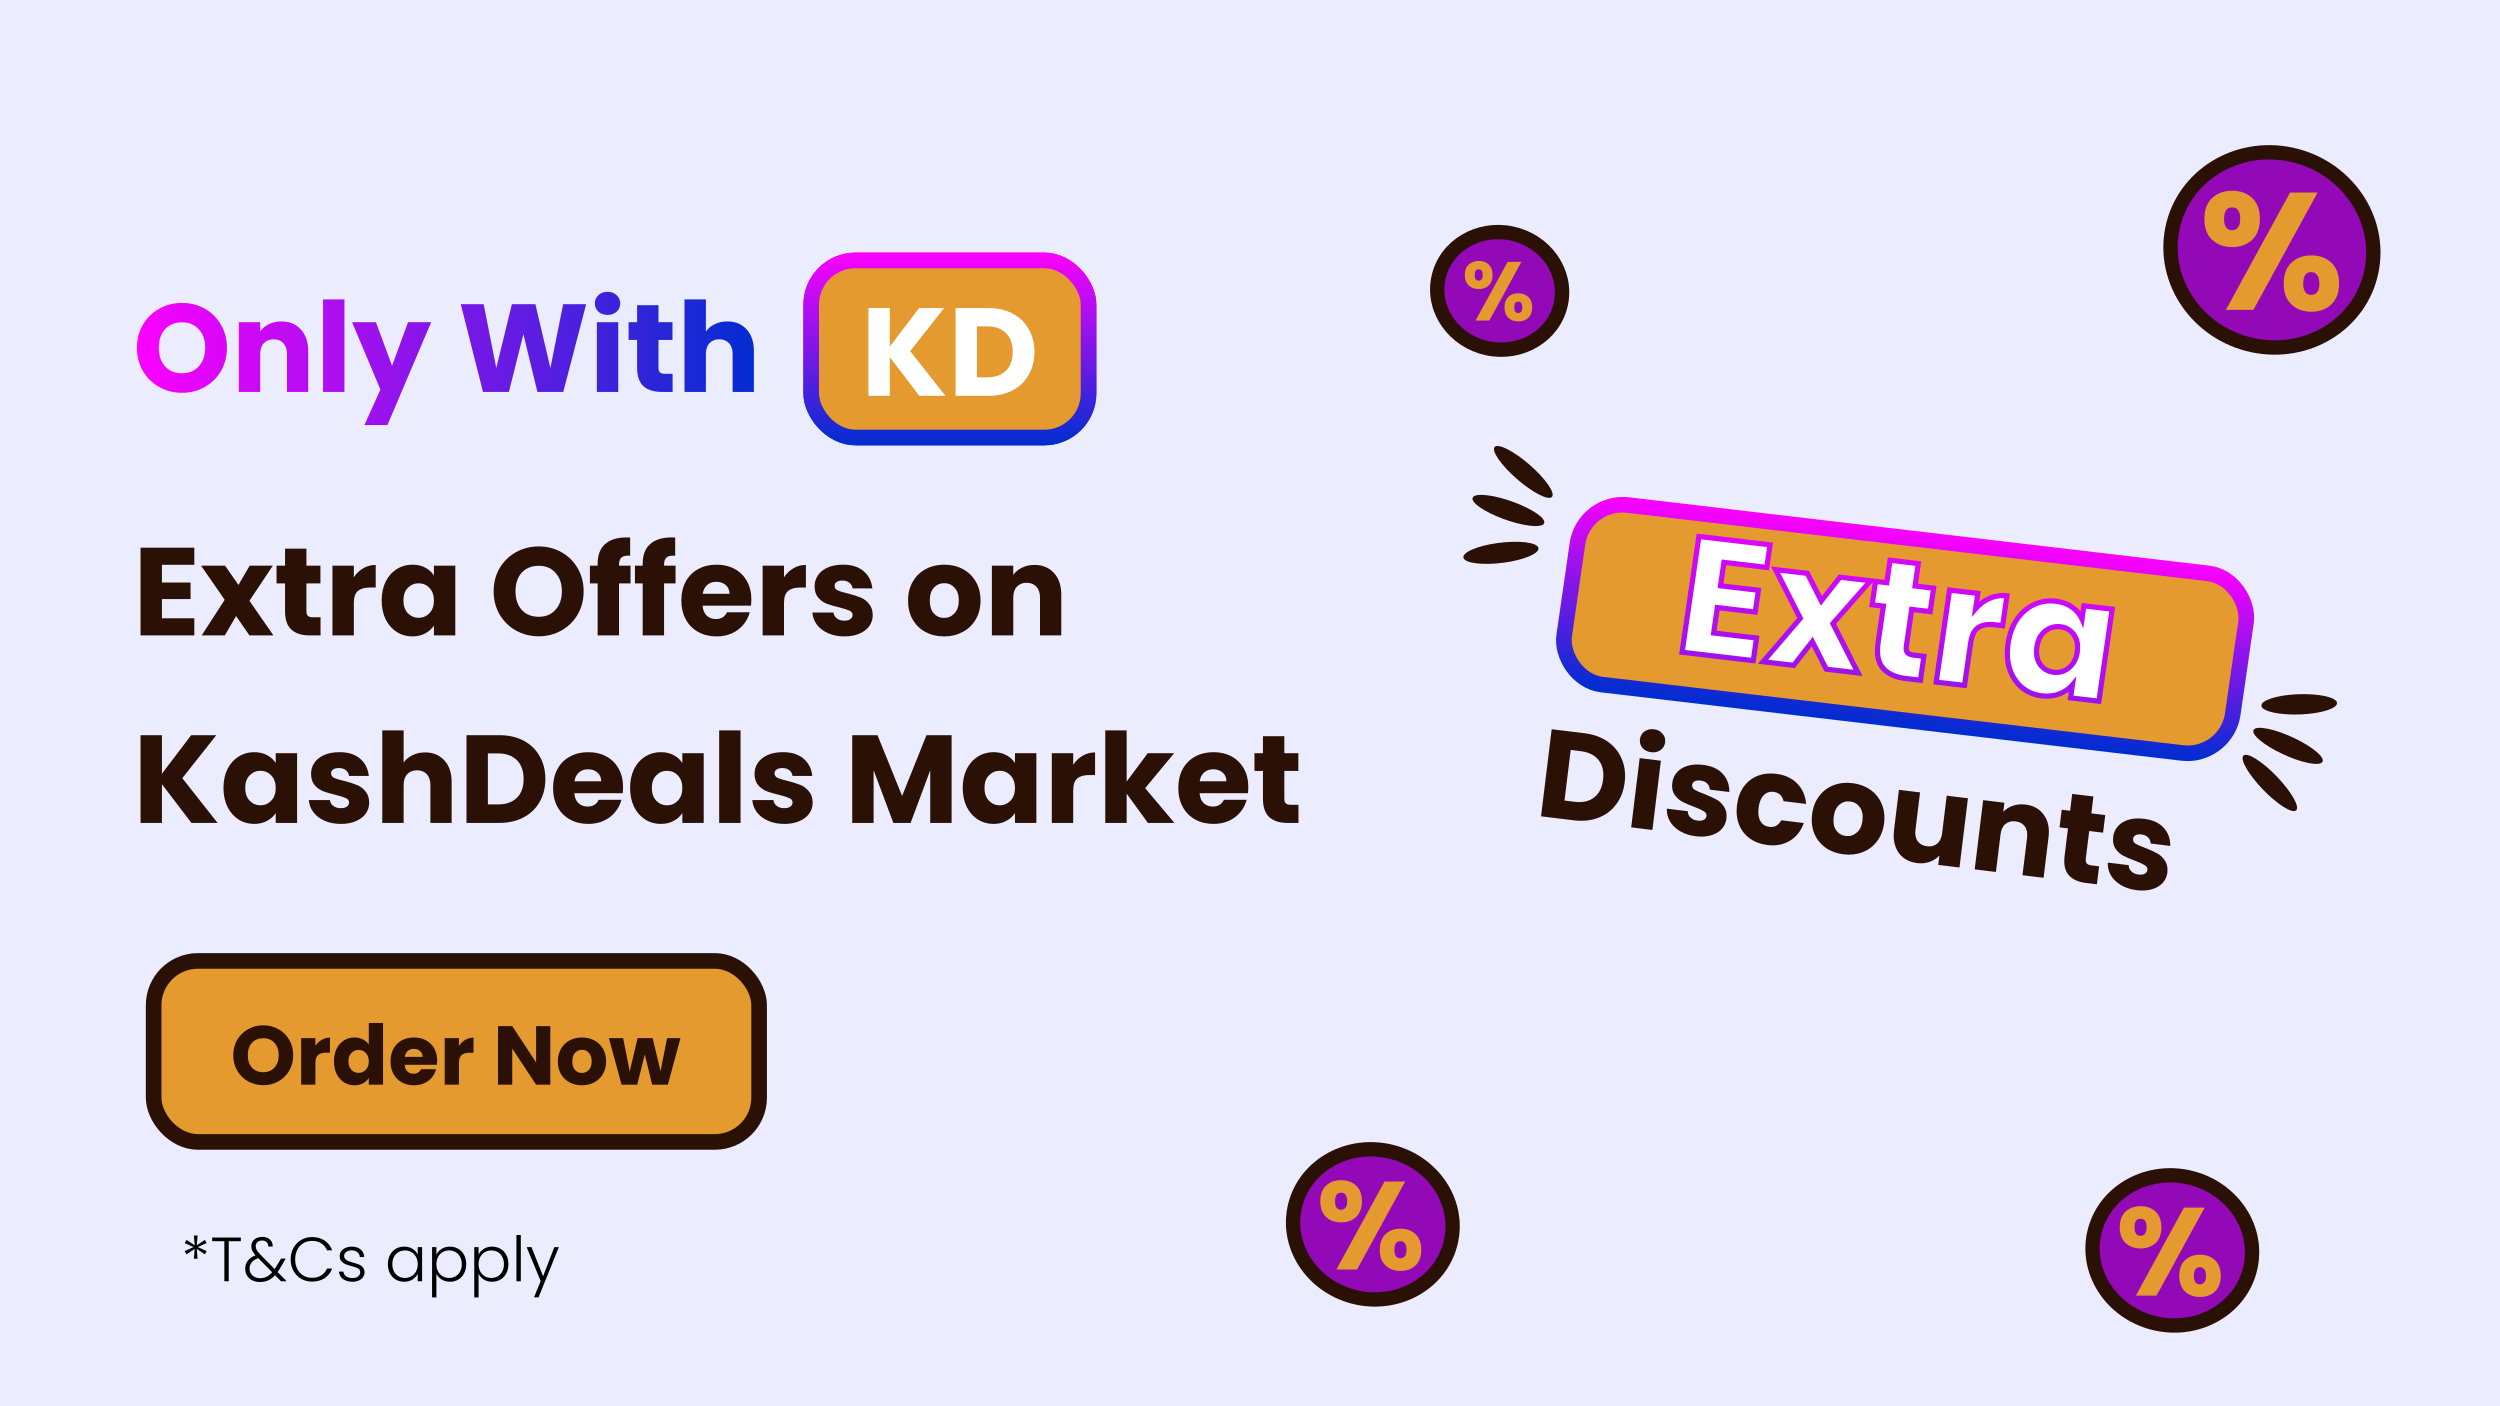 <svg width="1920" height="1080" viewBox="0 0 1920 1080" fill="none" xmlns="http://www.w3.org/2000/svg">
<g clip-path="url(#clip0_2029_3108)">
<rect width="1920" height="1080" fill="#EBECFE"/>
<path d="M139.824 301.672C133.488 301.672 127.664 300.2 122.352 297.256C117.104 294.312 112.912 290.216 109.776 284.968C106.704 279.656 105.168 273.704 105.168 267.112C105.168 260.52 106.704 254.6 109.776 249.352C112.912 244.104 117.104 240.008 122.352 237.064C127.664 234.12 133.488 232.648 139.824 232.648C146.16 232.648 151.952 234.12 157.2 237.064C162.512 240.008 166.672 244.104 169.68 249.352C172.752 254.6 174.288 260.52 174.288 267.112C174.288 273.704 172.752 279.656 169.68 284.968C166.608 290.216 162.448 294.312 157.2 297.256C151.952 300.2 146.16 301.672 139.824 301.672ZM139.824 286.696C145.2 286.696 149.488 284.904 152.688 281.32C155.952 277.736 157.584 273 157.584 267.112C157.584 261.16 155.952 256.424 152.688 252.904C149.488 249.32 145.2 247.528 139.824 247.528C134.384 247.528 130.032 249.288 126.768 252.808C123.568 256.328 121.968 261.096 121.968 267.112C121.968 273.064 123.568 277.832 126.768 281.416C130.032 284.936 134.384 286.696 139.824 286.696ZM216.061 246.856C222.333 246.856 227.325 248.904 231.037 253C234.813 257.032 236.701 262.6 236.701 269.704V301H220.381V271.912C220.381 268.328 219.453 265.544 217.597 263.56C215.741 261.576 213.245 260.584 210.109 260.584C206.973 260.584 204.477 261.576 202.621 263.56C200.765 265.544 199.837 268.328 199.837 271.912V301H183.421V247.432H199.837V254.536C201.501 252.168 203.741 250.312 206.557 248.968C209.373 247.56 212.541 246.856 216.061 246.856ZM264.524 229.96V301H248.108V229.96H264.524ZM331.141 247.432L297.541 326.44H279.877L292.165 299.176L270.373 247.432H288.709L301.093 280.936L313.381 247.432H331.141ZM450.157 233.608L432.589 301H412.717L401.965 256.648L390.829 301H370.957L353.869 233.608H371.437L381.133 282.664L393.133 233.608H411.181L422.701 282.664L432.493 233.608H450.157ZM466.646 241.864C463.766 241.864 461.398 241.032 459.542 239.368C457.75 237.64 456.854 235.528 456.854 233.032C456.854 230.472 457.75 228.36 459.542 226.696C461.398 224.968 463.766 224.104 466.646 224.104C469.462 224.104 471.766 224.968 473.558 226.696C475.414 228.36 476.342 230.472 476.342 233.032C476.342 235.528 475.414 237.64 473.558 239.368C471.766 241.032 469.462 241.864 466.646 241.864ZM474.806 247.432V301H458.39V247.432H474.806ZM516.558 287.08V301H508.206C502.254 301 497.614 299.56 494.286 296.68C490.958 293.736 489.294 288.968 489.294 282.376V261.064H482.766V247.432H489.294V234.376H505.71V247.432H516.462V261.064H505.71V282.568C505.71 284.168 506.094 285.32 506.862 286.024C507.63 286.728 508.91 287.08 510.702 287.08H516.558ZM558.63 246.856C564.774 246.856 569.702 248.904 573.414 253C577.126 257.032 578.982 262.6 578.982 269.704V301H562.662V271.912C562.662 268.328 561.734 265.544 559.878 263.56C558.022 261.576 555.526 260.584 552.39 260.584C549.254 260.584 546.758 261.576 544.902 263.56C543.046 265.544 542.118 268.328 542.118 271.912V301H525.702V229.96H542.118V254.632C543.782 252.264 546.054 250.376 548.934 248.968C551.814 247.56 555.046 246.856 558.63 246.856Z" fill="url(#paint0_linear_2029_3108)"/>
<path d="M157.336 952.224L158.68 954.672L151.912 957.744L158.728 960.816L157.336 963.312L151.144 959.184L151.72 966.72H148.936L149.464 959.184L143.272 963.36L141.832 960.816L148.648 957.744L141.88 954.72L143.272 952.224L149.512 956.4L148.936 948.864H151.768L151.144 956.4L157.336 952.224ZM184.972 950.448V953.232H175.66V984H172.3V953.232H162.94V950.448H184.972ZM215.814 984L211.254 979.344C209.622 981.136 207.878 982.464 206.022 983.328C204.166 984.16 202.07 984.576 199.734 984.576C197.494 984.576 195.51 984.16 193.782 983.328C192.054 982.464 190.71 981.264 189.75 979.728C188.79 978.192 188.31 976.416 188.31 974.4C188.31 972.032 188.982 969.968 190.326 968.208C191.67 966.448 193.638 965.072 196.23 964.08C195.11 962.832 194.294 961.68 193.782 960.624C193.27 959.536 193.014 958.368 193.014 957.12C193.014 954.976 193.782 953.248 195.318 951.936C196.854 950.592 198.902 949.92 201.462 949.92C203.862 949.92 205.814 950.608 207.318 951.984C208.822 953.36 209.526 955.152 209.43 957.36H206.07C206.102 955.92 205.654 954.784 204.726 953.952C203.83 953.12 202.694 952.704 201.318 952.704C199.845 952.704 198.646 953.12 197.718 953.952C196.822 954.752 196.374 955.792 196.374 957.072C196.374 958.096 196.646 959.088 197.19 960.048C197.766 961.008 198.662 962.144 199.878 963.456L210.918 974.64C211.366 974.032 211.974 973.072 212.742 971.76L215.814 966.624H219.414L215.766 972.912C214.902 974.416 214.038 975.76 213.174 976.944L220.182 984H215.814ZM199.734 981.648C201.622 981.648 203.302 981.28 204.774 980.544C206.278 979.808 207.702 978.656 209.046 977.088L198.342 966.24C193.894 967.872 191.67 970.56 191.67 974.304C191.67 975.712 192.006 976.976 192.678 978.096C193.382 979.184 194.342 980.048 195.558 980.688C196.774 981.328 198.166 981.648 199.734 981.648ZM223.242 967.2C223.242 963.904 223.962 960.96 225.402 958.368C226.842 955.744 228.81 953.712 231.306 952.272C233.802 950.8 236.586 950.064 239.658 950.064C243.402 950.064 246.602 950.96 249.258 952.752C251.946 954.512 253.898 957.008 255.114 960.24H251.178C250.218 957.968 248.746 956.192 246.762 954.912C244.81 953.632 242.442 952.992 239.658 952.992C237.194 952.992 234.97 953.568 232.986 954.72C231.034 955.872 229.498 957.536 228.378 959.712C227.258 961.856 226.698 964.352 226.698 967.2C226.698 970.048 227.258 972.544 228.378 974.688C229.498 976.832 231.034 978.48 232.986 979.632C234.97 980.784 237.194 981.36 239.658 981.36C242.442 981.36 244.81 980.736 246.762 979.488C248.746 978.208 250.218 976.448 251.178 974.208H255.114C253.898 977.408 251.946 979.888 249.258 981.648C246.57 983.408 243.37 984.288 239.658 984.288C236.586 984.288 233.802 983.568 231.306 982.128C228.81 980.656 226.842 978.624 225.402 976.032C223.962 973.44 223.242 970.496 223.242 967.2ZM270.833 984.384C267.825 984.384 265.361 983.696 263.441 982.32C261.553 980.912 260.497 979.008 260.273 976.608H263.729C263.889 978.08 264.577 979.28 265.793 980.208C267.041 981.104 268.705 981.552 270.785 981.552C272.609 981.552 274.033 981.12 275.057 980.256C276.113 979.392 276.641 978.32 276.641 977.04C276.641 976.144 276.353 975.408 275.777 974.832C275.201 974.256 274.465 973.808 273.569 973.488C272.705 973.136 271.521 972.768 270.017 972.384C268.065 971.872 266.481 971.36 265.265 970.848C264.049 970.336 263.009 969.584 262.145 968.592C261.313 967.568 260.897 966.208 260.897 964.512C260.897 963.232 261.281 962.048 262.049 960.96C262.817 959.872 263.905 959.008 265.313 958.368C266.721 957.728 268.321 957.408 270.113 957.408C272.929 957.408 275.201 958.128 276.929 959.568C278.657 960.976 279.585 962.928 279.713 965.424H276.353C276.257 963.888 275.649 962.656 274.529 961.728C273.441 960.768 271.937 960.288 270.017 960.288C268.321 960.288 266.945 960.688 265.889 961.488C264.833 962.288 264.305 963.28 264.305 964.464C264.305 965.488 264.609 966.336 265.217 967.008C265.857 967.648 266.641 968.16 267.569 968.544C268.497 968.896 269.745 969.296 271.313 969.744C273.201 970.256 274.705 970.752 275.825 971.232C276.945 971.712 277.905 972.416 278.705 973.344C279.505 974.272 279.921 975.504 279.953 977.04C279.953 978.448 279.569 979.712 278.801 980.832C278.033 981.92 276.961 982.784 275.585 983.424C274.209 984.064 272.625 984.384 270.833 984.384ZM297.913 970.848C297.913 968.16 298.441 965.808 299.497 963.792C300.585 961.744 302.073 960.176 303.961 959.088C305.881 957.968 308.041 957.408 310.441 957.408C312.937 957.408 315.081 957.984 316.873 959.136C318.697 960.288 320.009 961.76 320.809 963.552V957.792H324.169V984H320.809V978.192C319.977 979.984 318.649 981.472 316.825 982.656C315.033 983.808 312.889 984.384 310.393 984.384C308.025 984.384 305.881 983.824 303.961 982.704C302.073 981.584 300.585 980 299.497 977.952C298.441 975.904 297.913 973.536 297.913 970.848ZM320.809 970.896C320.809 968.784 320.377 966.928 319.513 965.328C318.649 963.728 317.465 962.496 315.961 961.632C314.489 960.768 312.857 960.336 311.065 960.336C309.209 960.336 307.545 960.752 306.073 961.584C304.601 962.416 303.433 963.632 302.569 965.232C301.737 966.8 301.321 968.672 301.321 970.848C301.321 972.992 301.737 974.88 302.569 976.512C303.433 978.112 304.601 979.344 306.073 980.208C307.545 981.04 309.209 981.456 311.065 981.456C312.857 981.456 314.489 981.024 315.961 980.16C317.465 979.296 318.649 978.064 319.513 976.464C320.377 974.864 320.809 973.008 320.809 970.896ZM335.152 963.552C335.984 961.792 337.296 960.336 339.088 959.184C340.912 958 343.072 957.408 345.568 957.408C347.936 957.408 350.064 957.968 351.952 959.088C353.872 960.176 355.36 961.744 356.416 963.792C357.504 965.808 358.048 968.16 358.048 970.848C358.048 973.536 357.504 975.904 356.416 977.952C355.36 980 353.872 981.584 351.952 982.704C350.064 983.824 347.936 984.384 345.568 984.384C343.104 984.384 340.96 983.808 339.136 982.656C337.312 981.472 335.984 980 335.152 978.24V996.384H331.84V957.792H335.152V963.552ZM354.64 970.848C354.64 968.672 354.208 966.8 353.344 965.232C352.512 963.632 351.36 962.416 349.888 961.584C348.416 960.752 346.752 960.336 344.896 960.336C343.104 960.336 341.456 960.768 339.952 961.632C338.48 962.496 337.312 963.728 336.448 965.328C335.584 966.928 335.152 968.784 335.152 970.896C335.152 973.008 335.584 974.864 336.448 976.464C337.312 978.064 338.48 979.296 339.952 980.16C341.456 981.024 343.104 981.456 344.896 981.456C346.752 981.456 348.416 981.04 349.888 980.208C351.36 979.344 352.512 978.112 353.344 976.512C354.208 974.88 354.64 972.992 354.64 970.848ZM367.543 963.552C368.375 961.792 369.687 960.336 371.479 959.184C373.303 958 375.463 957.408 377.959 957.408C380.327 957.408 382.455 957.968 384.343 959.088C386.263 960.176 387.751 961.744 388.807 963.792C389.895 965.808 390.439 968.16 390.439 970.848C390.439 973.536 389.895 975.904 388.807 977.952C387.751 980 386.263 981.584 384.343 982.704C382.455 983.824 380.327 984.384 377.959 984.384C375.495 984.384 373.351 983.808 371.527 982.656C369.703 981.472 368.375 980 367.543 978.24V996.384H364.231V957.792H367.543V963.552ZM387.031 970.848C387.031 968.672 386.599 966.8 385.735 965.232C384.903 963.632 383.751 962.416 382.279 961.584C380.807 960.752 379.143 960.336 377.287 960.336C375.495 960.336 373.847 960.768 372.343 961.632C370.871 962.496 369.703 963.728 368.839 965.328C367.975 966.928 367.543 968.784 367.543 970.896C367.543 973.008 367.975 974.864 368.839 976.464C369.703 978.064 370.871 979.296 372.343 980.16C373.847 981.024 375.495 981.456 377.287 981.456C379.143 981.456 380.807 981.04 382.279 980.208C383.751 979.344 384.903 978.112 385.735 976.512C386.599 974.88 387.031 972.992 387.031 970.848ZM399.981 948.48V984H396.621V948.48H399.981ZM429.19 957.792L413.638 996.336H410.134L415.222 983.856L404.47 957.792H408.166L417.094 980.16L425.734 957.792H429.19Z" fill="black"/>
<rect x="623" y="200" width="213" height="136" rx="34" fill="#E59A30"/>
<rect x="623" y="200" width="213" height="136" rx="34" stroke="url(#paint1_linear_2029_3108)" stroke-width="12"/>
<path d="M706.024 304L683.368 274.24V304H666.952V236.608H683.368V266.176L705.832 236.608H725.128L699.016 269.632L726.088 304H706.024ZM759.138 236.608C766.242 236.608 772.45 238.016 777.762 240.832C783.074 243.648 787.17 247.616 790.05 252.736C792.994 257.792 794.466 263.648 794.466 270.304C794.466 276.896 792.994 282.752 790.05 287.872C787.17 292.992 783.042 296.96 777.666 299.776C772.354 302.592 766.178 304 759.138 304H733.89V236.608H759.138ZM758.082 289.792C764.29 289.792 769.122 288.096 772.578 284.704C776.034 281.312 777.762 276.512 777.762 270.304C777.762 264.096 776.034 259.264 772.578 255.808C769.122 252.352 764.29 250.624 758.082 250.624H750.306V289.792H758.082Z" fill="white"/>
<rect x="623" y="200" width="213" height="136" rx="34" fill="#E59A30"/>
<rect x="623" y="200" width="213" height="136" rx="34" stroke="url(#paint2_linear_2029_3108)" stroke-width="12"/>
<path d="M706.024 304L683.368 274.24V304H666.952V236.608H683.368V266.176L705.832 236.608H725.128L699.016 269.632L726.088 304H706.024ZM759.138 236.608C766.242 236.608 772.45 238.016 777.762 240.832C783.074 243.648 787.17 247.616 790.05 252.736C792.994 257.792 794.466 263.648 794.466 270.304C794.466 276.896 792.994 282.752 790.05 287.872C787.17 292.992 783.042 296.96 777.666 299.776C772.354 302.592 766.178 304 759.138 304H733.89V236.608H759.138ZM758.082 289.792C764.29 289.792 769.122 288.096 772.578 284.704C776.034 281.312 777.762 276.512 777.762 270.304C777.762 264.096 776.034 259.264 772.578 255.808C769.122 252.352 764.29 250.624 758.082 250.624H750.306V289.792H758.082Z" fill="white"/>
<path d="M124.368 433.76V447.392H146.352V460.064H124.368V474.848H149.232V488H107.952V420.608H149.232V433.76H124.368ZM191.57 488L181.298 473.12L172.658 488H154.898L172.562 460.64L154.418 434.432H172.85L183.122 449.216L191.762 434.432H209.522L191.57 461.408L210.002 488H191.57ZM246.183 474.08V488H237.831C231.879 488 227.239 486.56 223.911 483.68C220.583 480.736 218.919 475.968 218.919 469.376V448.064H212.391V434.432H218.919V421.376H235.335V434.432H246.087V448.064H235.335V469.568C235.335 471.168 235.719 472.32 236.487 473.024C237.255 473.728 238.535 474.08 240.327 474.08H246.183ZM271.743 443.36C273.663 440.416 276.063 438.112 278.943 436.448C281.823 434.72 285.023 433.856 288.543 433.856V451.232H284.031C279.935 451.232 276.863 452.128 274.815 453.92C272.767 455.648 271.743 458.72 271.743 463.136V488H255.327V434.432H271.743V443.36ZM293.126 461.12C293.126 455.616 294.15 450.784 296.198 446.624C298.31 442.464 301.158 439.264 304.742 437.024C308.326 434.784 312.326 433.664 316.742 433.664C320.518 433.664 323.814 434.432 326.63 435.968C329.51 437.504 331.718 439.52 333.254 442.016V434.432H349.67V488H333.254V480.416C331.654 482.912 329.414 484.928 326.534 486.464C323.718 488 320.422 488.768 316.646 488.768C312.294 488.768 308.326 487.648 304.742 485.408C301.158 483.104 298.31 479.872 296.198 475.712C294.15 471.488 293.126 466.624 293.126 461.12ZM333.254 461.216C333.254 457.12 332.102 453.888 329.798 451.52C327.558 449.152 324.806 447.968 321.542 447.968C318.278 447.968 315.494 449.152 313.19 451.52C310.95 453.824 309.83 457.024 309.83 461.12C309.83 465.216 310.95 468.48 313.19 470.912C315.494 473.28 318.278 474.464 321.542 474.464C324.806 474.464 327.558 473.28 329.798 470.912C332.102 468.544 333.254 465.312 333.254 461.216ZM413.762 488.672C407.426 488.672 401.602 487.2 396.29 484.256C391.042 481.312 386.85 477.216 383.714 471.968C380.641 466.656 379.105 460.704 379.105 454.112C379.105 447.52 380.641 441.6 383.714 436.352C386.85 431.104 391.042 427.008 396.29 424.064C401.602 421.12 407.426 419.648 413.762 419.648C420.098 419.648 425.89 421.12 431.138 424.064C436.45 427.008 440.61 431.104 443.618 436.352C446.69 441.6 448.226 447.52 448.226 454.112C448.226 460.704 446.69 466.656 443.618 471.968C440.546 477.216 436.386 481.312 431.138 484.256C425.89 487.2 420.098 488.672 413.762 488.672ZM413.762 473.696C419.138 473.696 423.426 471.904 426.625 468.32C429.89 464.736 431.522 460 431.522 454.112C431.522 448.16 429.89 443.424 426.625 439.904C423.426 436.32 419.138 434.528 413.762 434.528C408.322 434.528 403.97 436.288 400.706 439.808C397.506 443.328 395.906 448.096 395.906 454.112C395.906 460.064 397.506 464.832 400.706 468.416C403.97 471.936 408.322 473.696 413.762 473.696ZM484.238 448.064H475.406V488H458.99V448.064H453.038V434.432H458.99V432.896C458.99 426.304 460.878 421.312 464.654 417.92C468.43 414.464 473.966 412.736 481.262 412.736C482.478 412.736 483.374 412.768 483.95 412.832V426.752C480.814 426.56 478.606 427.008 477.326 428.096C476.046 429.184 475.406 431.136 475.406 433.952V434.432H484.238V448.064ZM518.832 448.064H510V488H493.584V448.064H487.632V434.432H493.584V432.896C493.584 426.304 495.472 421.312 499.248 417.92C503.024 414.464 508.56 412.736 515.856 412.736C517.072 412.736 517.968 412.768 518.544 412.832V426.752C515.408 426.56 513.2 427.008 511.92 428.096C510.64 429.184 510 431.136 510 433.952V434.432H518.832V448.064ZM577.042 460.352C577.042 461.888 576.946 463.488 576.754 465.152H539.602C539.858 468.48 540.914 471.04 542.77 472.832C544.69 474.56 547.026 475.424 549.778 475.424C553.874 475.424 556.722 473.696 558.322 470.24H575.794C574.898 473.76 573.266 476.928 570.898 479.744C568.594 482.56 565.682 484.768 562.162 486.368C558.642 487.968 554.706 488.768 550.354 488.768C545.106 488.768 540.434 487.648 536.338 485.408C532.242 483.168 529.042 479.968 526.738 475.808C524.434 471.648 523.282 466.784 523.282 461.216C523.282 455.648 524.402 450.784 526.642 446.624C528.946 442.464 532.146 439.264 536.242 437.024C540.338 434.784 545.042 433.664 550.354 433.664C555.538 433.664 560.146 434.752 564.178 436.928C568.21 439.104 571.346 442.208 573.586 446.24C575.89 450.272 577.042 454.976 577.042 460.352ZM560.242 456.032C560.242 453.216 559.282 450.976 557.362 449.312C555.442 447.648 553.042 446.816 550.162 446.816C547.41 446.816 545.074 447.616 543.154 449.216C541.298 450.816 540.146 453.088 539.698 456.032H560.242ZM602.118 443.36C604.038 440.416 606.438 438.112 609.318 436.448C612.198 434.72 615.398 433.856 618.918 433.856V451.232H614.406C610.31 451.232 607.238 452.128 605.19 453.92C603.142 455.648 602.118 458.72 602.118 463.136V488H585.702V434.432H602.118V443.36ZM648.557 488.768C643.885 488.768 639.725 487.968 636.077 486.368C632.429 484.768 629.549 482.592 627.437 479.84C625.325 477.024 624.141 473.888 623.885 470.432H640.109C640.301 472.288 641.165 473.792 642.701 474.944C644.237 476.096 646.125 476.672 648.365 476.672C650.413 476.672 651.981 476.288 653.069 475.52C654.221 474.688 654.797 473.632 654.797 472.352C654.797 470.816 653.997 469.696 652.397 468.992C650.797 468.224 648.205 467.392 644.621 466.496C640.781 465.6 637.581 464.672 635.021 463.712C632.461 462.688 630.253 461.12 628.397 459.008C626.541 456.832 625.613 453.92 625.613 450.272C625.613 447.2 626.445 444.416 628.109 441.92C629.837 439.36 632.333 437.344 635.597 435.872C638.925 434.4 642.861 433.664 647.405 433.664C654.125 433.664 659.405 435.328 663.245 438.656C667.149 441.984 669.389 446.4 669.965 451.904H654.797C654.541 450.048 653.709 448.576 652.301 447.488C650.957 446.4 649.165 445.856 646.925 445.856C645.005 445.856 643.533 446.24 642.509 447.008C641.485 447.712 640.973 448.704 640.973 449.984C640.973 451.52 641.773 452.672 643.373 453.44C645.037 454.208 647.597 454.976 651.053 455.744C655.021 456.768 658.253 457.792 660.749 458.816C663.245 459.776 665.421 461.376 667.277 463.616C669.197 465.792 670.189 468.736 670.253 472.448C670.253 475.584 669.357 478.4 667.565 480.896C665.837 483.328 663.309 485.248 659.981 486.656C656.717 488.064 652.909 488.768 648.557 488.768ZM725.024 488.768C719.776 488.768 715.04 487.648 710.816 485.408C706.656 483.168 703.36 479.968 700.928 475.808C698.56 471.648 697.376 466.784 697.376 461.216C697.376 455.712 698.592 450.88 701.023 446.72C703.456 442.496 706.784 439.264 711.008 437.024C715.232 434.784 719.968 433.664 725.216 433.664C730.464 433.664 735.2 434.784 739.424 437.024C743.648 439.264 746.976 442.496 749.408 446.72C751.84 450.88 753.056 455.712 753.056 461.216C753.056 466.72 751.808 471.584 749.312 475.808C746.88 479.968 743.52 483.168 739.232 485.408C735.008 487.648 730.272 488.768 725.024 488.768ZM725.024 474.56C728.16 474.56 730.816 473.408 732.992 471.104C735.232 468.8 736.352 465.504 736.352 461.216C736.352 456.928 735.264 453.632 733.088 451.328C730.976 449.024 728.352 447.872 725.216 447.872C722.016 447.872 719.36 449.024 717.248 451.328C715.136 453.568 714.08 456.864 714.08 461.216C714.08 465.504 715.104 468.8 717.152 471.104C719.264 473.408 721.888 474.56 725.024 474.56ZM794.405 433.856C800.677 433.856 805.669 435.904 809.381 440C813.157 444.032 815.045 449.6 815.045 456.704V488H798.725V458.912C798.725 455.328 797.797 452.544 795.941 450.56C794.085 448.576 791.589 447.584 788.453 447.584C785.317 447.584 782.821 448.576 780.965 450.56C779.109 452.544 778.181 455.328 778.181 458.912V488H761.765V434.432H778.181V441.536C779.845 439.168 782.085 437.312 784.901 435.968C787.717 434.56 790.885 433.856 794.405 433.856ZM147.024 632L124.368 602.24V632H107.952V564.608H124.368V594.176L146.832 564.608H166.128L140.016 597.632L167.088 632H147.024ZM171.626 605.12C171.626 599.616 172.65 594.784 174.698 590.624C176.81 586.464 179.658 583.264 183.242 581.024C186.826 578.784 190.826 577.664 195.242 577.664C199.018 577.664 202.314 578.432 205.13 579.968C208.01 581.504 210.218 583.52 211.754 586.016V578.432H228.17V632H211.754V624.416C210.154 626.912 207.914 628.928 205.034 630.464C202.218 632 198.922 632.768 195.146 632.768C190.794 632.768 186.826 631.648 183.242 629.408C179.658 627.104 176.81 623.872 174.698 619.712C172.65 615.488 171.626 610.624 171.626 605.12ZM211.754 605.216C211.754 601.12 210.602 597.888 208.298 595.52C206.058 593.152 203.306 591.968 200.042 591.968C196.778 591.968 193.994 593.152 191.69 595.52C189.45 597.824 188.33 601.024 188.33 605.12C188.33 609.216 189.45 612.48 191.69 614.912C193.994 617.28 196.778 618.464 200.042 618.464C203.306 618.464 206.058 617.28 208.298 614.912C210.602 612.544 211.754 609.312 211.754 605.216ZM261.838 632.768C257.166 632.768 253.006 631.968 249.358 630.368C245.71 628.768 242.83 626.592 240.718 623.84C238.606 621.024 237.422 617.888 237.166 614.432H253.39C253.582 616.288 254.446 617.792 255.982 618.944C257.518 620.096 259.406 620.672 261.646 620.672C263.694 620.672 265.262 620.288 266.35 619.52C267.502 618.688 268.078 617.632 268.078 616.352C268.078 614.816 267.278 613.696 265.678 612.992C264.078 612.224 261.486 611.392 257.902 610.496C254.062 609.6 250.862 608.672 248.302 607.712C245.742 606.688 243.534 605.12 241.678 603.008C239.822 600.832 238.894 597.92 238.894 594.272C238.894 591.2 239.726 588.416 241.39 585.92C243.118 583.36 245.614 581.344 248.878 579.872C252.206 578.4 256.142 577.664 260.686 577.664C267.406 577.664 272.686 579.328 276.526 582.656C280.43 585.984 282.67 590.4 283.246 595.904H268.078C267.822 594.048 266.99 592.576 265.582 591.488C264.238 590.4 262.446 589.856 260.206 589.856C258.286 589.856 256.814 590.24 255.79 591.008C254.766 591.712 254.254 592.704 254.254 593.984C254.254 595.52 255.054 596.672 256.654 597.44C258.318 598.208 260.878 598.976 264.334 599.744C268.302 600.768 271.534 601.792 274.03 602.816C276.526 603.776 278.702 605.376 280.558 607.616C282.478 609.792 283.47 612.736 283.534 616.448C283.534 619.584 282.638 622.4 280.846 624.896C279.118 627.328 276.59 629.248 273.262 630.656C269.998 632.064 266.19 632.768 261.838 632.768ZM326.505 577.856C332.649 577.856 337.577 579.904 341.289 584C345.001 588.032 346.857 593.6 346.857 600.704V632H330.537V602.912C330.537 599.328 329.609 596.544 327.753 594.56C325.897 592.576 323.401 591.584 320.265 591.584C317.129 591.584 314.633 592.576 312.777 594.56C310.921 596.544 309.993 599.328 309.993 602.912V632H293.577V560.96H309.993V585.632C311.657 583.264 313.929 581.376 316.809 579.968C319.689 578.56 322.921 577.856 326.505 577.856ZM383.513 564.608C390.617 564.608 396.825 566.016 402.137 568.832C407.449 571.648 411.545 575.616 414.425 580.736C417.369 585.792 418.841 591.648 418.841 598.304C418.841 604.896 417.369 610.752 414.425 615.872C411.545 620.992 407.417 624.96 402.041 627.776C396.729 630.592 390.553 632 383.513 632H358.265V564.608H383.513ZM382.457 617.792C388.665 617.792 393.497 616.096 396.953 612.704C400.409 609.312 402.137 604.512 402.137 598.304C402.137 592.096 400.409 587.264 396.953 583.808C393.497 580.352 388.665 578.624 382.457 578.624H374.681V617.792H382.457ZM478.51 604.352C478.51 605.888 478.415 607.488 478.223 609.152H441.071C441.327 612.48 442.383 615.04 444.239 616.832C446.159 618.56 448.495 619.424 451.247 619.424C455.343 619.424 458.191 617.696 459.791 614.24H477.263C476.367 617.76 474.735 620.928 472.367 623.744C470.063 626.56 467.151 628.768 463.631 630.368C460.111 631.968 456.175 632.768 451.823 632.768C446.575 632.768 441.903 631.648 437.807 629.408C433.711 627.168 430.511 623.968 428.207 619.808C425.903 615.648 424.751 610.784 424.751 605.216C424.751 599.648 425.871 594.784 428.111 590.624C430.415 586.464 433.615 583.264 437.711 581.024C441.807 578.784 446.511 577.664 451.823 577.664C457.007 577.664 461.615 578.752 465.647 580.928C469.679 583.104 472.815 586.208 475.055 590.24C477.359 594.272 478.51 598.976 478.51 604.352ZM461.711 600.032C461.711 597.216 460.751 594.976 458.831 593.312C456.911 591.648 454.511 590.816 451.631 590.816C448.879 590.816 446.543 591.616 444.623 593.216C442.767 594.816 441.615 597.088 441.167 600.032H461.711ZM483.907 605.12C483.907 599.616 484.931 594.784 486.979 590.624C489.091 586.464 491.939 583.264 495.523 581.024C499.107 578.784 503.107 577.664 507.523 577.664C511.299 577.664 514.595 578.432 517.411 579.968C520.291 581.504 522.499 583.52 524.035 586.016V578.432H540.451V632H524.035V624.416C522.435 626.912 520.195 628.928 517.315 630.464C514.499 632 511.203 632.768 507.427 632.768C503.075 632.768 499.107 631.648 495.523 629.408C491.939 627.104 489.091 623.872 486.979 619.712C484.931 615.488 483.907 610.624 483.907 605.12ZM524.035 605.216C524.035 601.12 522.883 597.888 520.579 595.52C518.339 593.152 515.587 591.968 512.323 591.968C509.059 591.968 506.275 593.152 503.971 595.52C501.731 597.824 500.611 601.024 500.611 605.12C500.611 609.216 501.731 612.48 503.971 614.912C506.275 617.28 509.059 618.464 512.323 618.464C515.587 618.464 518.339 617.28 520.579 614.912C522.883 612.544 524.035 609.312 524.035 605.216ZM568.743 560.96V632H552.327V560.96H568.743ZM602.432 632.768C597.76 632.768 593.6 631.968 589.952 630.368C586.304 628.768 583.424 626.592 581.312 623.84C579.2 621.024 578.016 617.888 577.76 614.432H593.984C594.176 616.288 595.04 617.792 596.576 618.944C598.112 620.096 600 620.672 602.24 620.672C604.288 620.672 605.856 620.288 606.944 619.52C608.096 618.688 608.672 617.632 608.672 616.352C608.672 614.816 607.872 613.696 606.272 612.992C604.672 612.224 602.08 611.392 598.496 610.496C594.656 609.6 591.456 608.672 588.896 607.712C586.336 606.688 584.128 605.12 582.272 603.008C580.416 600.832 579.488 597.92 579.488 594.272C579.488 591.2 580.32 588.416 581.984 585.92C583.712 583.36 586.208 581.344 589.472 579.872C592.8 578.4 596.736 577.664 601.28 577.664C608 577.664 613.28 579.328 617.12 582.656C621.024 585.984 623.264 590.4 623.84 595.904H608.672C608.416 594.048 607.584 592.576 606.176 591.488C604.832 590.4 603.04 589.856 600.8 589.856C598.88 589.856 597.408 590.24 596.384 591.008C595.36 591.712 594.848 592.704 594.848 593.984C594.848 595.52 595.648 596.672 597.248 597.44C598.912 598.208 601.472 598.976 604.928 599.744C608.896 600.768 612.128 601.792 614.624 602.816C617.12 603.776 619.296 605.376 621.152 607.616C623.072 609.792 624.064 612.736 624.128 616.448C624.128 619.584 623.232 622.4 621.44 624.896C619.712 627.328 617.184 629.248 613.856 630.656C610.592 632.064 606.784 632.768 602.432 632.768ZM730.835 564.608V632H714.419V591.584L699.347 632H686.099L670.931 591.488V632H654.515V564.608H673.906L692.819 611.264L711.539 564.608H730.835ZM739.376 605.12C739.376 599.616 740.4 594.784 742.448 590.624C744.56 586.464 747.408 583.264 750.992 581.024C754.576 578.784 758.576 577.664 762.992 577.664C766.768 577.664 770.064 578.432 772.88 579.968C775.76 581.504 777.968 583.52 779.504 586.016V578.432H795.92V632H779.504V624.416C777.904 626.912 775.664 628.928 772.784 630.464C769.968 632 766.672 632.768 762.896 632.768C758.544 632.768 754.576 631.648 750.992 629.408C747.408 627.104 744.56 623.872 742.448 619.712C740.4 615.488 739.376 610.624 739.376 605.12ZM779.504 605.216C779.504 601.12 778.352 597.888 776.048 595.52C773.808 593.152 771.056 591.968 767.792 591.968C764.528 591.968 761.744 593.152 759.44 595.52C757.2 597.824 756.08 601.024 756.08 605.12C756.08 609.216 757.2 612.48 759.44 614.912C761.744 617.28 764.528 618.464 767.792 618.464C771.056 618.464 773.808 617.28 776.048 614.912C778.352 612.544 779.504 609.312 779.504 605.216ZM824.212 587.36C826.132 584.416 828.532 582.112 831.412 580.448C834.292 578.72 837.492 577.856 841.012 577.856V595.232H836.5C832.404 595.232 829.332 596.128 827.284 597.92C825.236 599.648 824.212 602.72 824.212 607.136V632H807.796V578.432H824.212V587.36ZM881.594 632L865.274 609.536V632H848.858V560.96H865.274V600.224L881.498 578.432H901.754L879.482 605.312L901.946 632H881.594ZM958.698 604.352C958.698 605.888 958.602 607.488 958.41 609.152H921.258C921.514 612.48 922.57 615.04 924.426 616.832C926.346 618.56 928.682 619.424 931.434 619.424C935.53 619.424 938.378 617.696 939.978 614.24H957.45C956.554 617.76 954.922 620.928 952.554 623.744C950.25 626.56 947.338 628.768 943.818 630.368C940.298 631.968 936.362 632.768 932.01 632.768C926.762 632.768 922.09 631.648 917.994 629.408C913.898 627.168 910.698 623.968 908.394 619.808C906.09 615.648 904.938 610.784 904.938 605.216C904.938 599.648 906.058 594.784 908.298 590.624C910.602 586.464 913.802 583.264 917.898 581.024C921.994 578.784 926.698 577.664 932.01 577.664C937.194 577.664 941.802 578.752 945.834 580.928C949.866 583.104 953.002 586.208 955.242 590.24C957.546 594.272 958.698 598.976 958.698 604.352ZM941.898 600.032C941.898 597.216 940.938 594.976 939.018 593.312C937.098 591.648 934.698 590.816 931.818 590.816C929.066 590.816 926.73 591.616 924.81 593.216C922.954 594.816 921.802 597.088 921.354 600.032H941.898ZM997.214 618.08V632H988.862C982.91 632 978.27 630.56 974.942 627.68C971.614 624.736 969.95 619.968 969.95 613.376V592.064H963.422V578.432H969.95V565.376H986.366V578.432H997.118V592.064H986.366V613.568C986.366 615.168 986.75 616.32 987.518 617.024C988.286 617.728 989.566 618.08 991.358 618.08H997.214Z" fill="#2B1006"/>
<rect x="118" y="738" width="465" height="139" rx="34" fill="#E59A30"/>
<rect x="118" y="738" width="465" height="139" rx="34" stroke="#2B1006" stroke-width="12"/>
<path d="M202.216 833.448C197.992 833.448 194.109 832.467 190.568 830.504C187.069 828.541 184.275 825.811 182.184 822.312C180.136 818.771 179.112 814.803 179.112 810.408C179.112 806.013 180.136 802.067 182.184 798.568C184.275 795.069 187.069 792.339 190.568 790.376C194.109 788.413 197.992 787.432 202.216 787.432C206.44 787.432 210.301 788.413 213.8 790.376C217.341 792.339 220.115 795.069 222.12 798.568C224.168 802.067 225.192 806.013 225.192 810.408C225.192 814.803 224.168 818.771 222.12 822.312C220.072 825.811 217.299 828.541 213.8 830.504C210.301 832.467 206.44 833.448 202.216 833.448ZM202.216 823.464C205.8 823.464 208.659 822.269 210.792 819.88C212.968 817.491 214.056 814.333 214.056 810.408C214.056 806.44 212.968 803.283 210.792 800.936C208.659 798.547 205.8 797.352 202.216 797.352C198.589 797.352 195.688 798.525 193.512 800.872C191.379 803.219 190.312 806.397 190.312 810.408C190.312 814.376 191.379 817.555 193.512 819.944C195.688 822.291 198.589 823.464 202.216 823.464ZM242.225 803.24C243.505 801.277 245.105 799.741 247.025 798.632C248.945 797.48 251.078 796.904 253.425 796.904V808.488H250.417C247.686 808.488 245.638 809.085 244.273 810.28C242.907 811.432 242.225 813.48 242.225 816.424V833H231.281V797.288H242.225V803.24ZM256.48 815.08C256.48 811.411 257.162 808.189 258.528 805.416C259.936 802.643 261.834 800.509 264.224 799.016C266.613 797.523 269.28 796.776 272.224 796.776C274.57 796.776 276.704 797.267 278.624 798.248C280.586 799.229 282.122 800.552 283.232 802.216V785.64H294.176V833H283.232V827.88C282.208 829.587 280.736 830.952 278.816 831.976C276.938 833 274.741 833.512 272.224 833.512C269.28 833.512 266.613 832.765 264.224 831.272C261.834 829.736 259.936 827.581 258.528 824.808C257.162 821.992 256.48 818.749 256.48 815.08ZM283.232 815.144C283.232 812.413 282.464 810.259 280.928 808.68C279.434 807.101 277.6 806.312 275.424 806.312C273.248 806.312 271.392 807.101 269.856 808.68C268.362 810.216 267.616 812.349 267.616 815.08C267.616 817.811 268.362 819.987 269.856 821.608C271.392 823.187 273.248 823.976 275.424 823.976C277.6 823.976 279.434 823.187 280.928 821.608C282.464 820.029 283.232 817.875 283.232 815.144ZM335.757 814.568C335.757 815.592 335.693 816.659 335.565 817.768H310.797C310.968 819.987 311.672 821.693 312.909 822.888C314.189 824.04 315.746 824.616 317.581 824.616C320.312 824.616 322.21 823.464 323.277 821.16H334.925C334.328 823.507 333.24 825.619 331.661 827.496C330.125 829.373 328.184 830.845 325.837 831.912C323.49 832.979 320.866 833.512 317.965 833.512C314.466 833.512 311.352 832.765 308.621 831.272C305.89 829.779 303.757 827.645 302.221 824.872C300.685 822.099 299.917 818.856 299.917 815.144C299.917 811.432 300.664 808.189 302.157 805.416C303.693 802.643 305.826 800.509 308.557 799.016C311.288 797.523 314.424 796.776 317.965 796.776C321.421 796.776 324.493 797.501 327.181 798.952C329.869 800.403 331.96 802.472 333.453 805.16C334.989 807.848 335.757 810.984 335.757 814.568ZM324.557 811.688C324.557 809.811 323.917 808.317 322.637 807.208C321.357 806.099 319.757 805.544 317.837 805.544C316.002 805.544 314.445 806.077 313.165 807.144C311.928 808.211 311.16 809.725 310.861 811.688H324.557ZM352.475 803.24C353.755 801.277 355.355 799.741 357.275 798.632C359.195 797.48 361.328 796.904 363.675 796.904V808.488H360.667C357.936 808.488 355.888 809.085 354.523 810.28C353.157 811.432 352.475 813.48 352.475 816.424V833H341.531V797.288H352.475V803.24ZM422.66 833H411.716L393.412 805.288V833H382.468V788.072H393.412L411.716 815.912V788.072H422.66V833ZM446.849 833.512C443.35 833.512 440.193 832.765 437.377 831.272C434.604 829.779 432.406 827.645 430.785 824.872C429.206 822.099 428.417 818.856 428.417 815.144C428.417 811.475 429.228 808.253 430.849 805.48C432.47 802.664 434.689 800.509 437.505 799.016C440.321 797.523 443.478 796.776 446.977 796.776C450.476 796.776 453.633 797.523 456.449 799.016C459.265 800.509 461.484 802.664 463.105 805.48C464.726 808.253 465.537 811.475 465.537 815.144C465.537 818.813 464.705 822.056 463.041 824.872C461.42 827.645 459.18 829.779 456.321 831.272C453.505 832.765 450.348 833.512 446.849 833.512ZM446.849 824.04C448.94 824.04 450.71 823.272 452.161 821.736C453.654 820.2 454.401 818.003 454.401 815.144C454.401 812.285 453.676 810.088 452.225 808.552C450.817 807.016 449.068 806.248 446.977 806.248C444.844 806.248 443.073 807.016 441.665 808.552C440.257 810.045 439.553 812.243 439.553 815.144C439.553 818.003 440.236 820.2 441.601 821.736C443.009 823.272 444.758 824.04 446.849 824.04ZM522.607 797.288L512.943 833H500.847L495.215 809.832L489.391 833H477.359L467.631 797.288H478.575L483.631 822.824L489.647 797.288H501.231L507.311 822.696L512.303 797.288H522.607Z" fill="#2B1006"/>
<path d="M1216.76 563.11C1223.82 563.973 1229.81 566.124 1234.74 569.564C1239.67 573.004 1243.25 577.44 1245.49 582.872C1247.8 588.248 1248.55 594.24 1247.74 600.846C1246.94 607.39 1244.77 613.024 1241.22 617.748C1237.74 622.481 1233.16 625.918 1227.49 628.061C1221.87 630.211 1215.57 630.859 1208.58 630.004L1183.52 626.938L1191.7 560.045L1216.76 563.11ZM1209.26 615.773C1215.42 616.526 1220.42 615.43 1224.27 612.482C1228.11 609.535 1230.41 604.98 1231.16 598.818C1231.91 592.656 1230.79 587.65 1227.77 583.8C1224.76 579.95 1220.18 577.648 1214.02 576.895L1206.3 575.95L1201.54 614.829L1209.26 615.773ZM1268.13 577.711C1265.27 577.361 1263.02 576.248 1261.38 574.371C1259.81 572.438 1259.18 570.233 1259.48 567.755C1259.79 565.214 1260.94 563.227 1262.92 561.792C1264.97 560.303 1267.43 559.732 1270.29 560.082C1273.08 560.424 1275.26 561.561 1276.83 563.494C1278.47 565.371 1279.14 567.58 1278.83 570.121C1278.52 572.599 1277.35 574.582 1275.29 576.072C1273.31 577.506 1270.93 578.053 1268.13 577.711ZM1275.55 584.228L1269.05 637.4L1252.76 635.407L1259.26 582.235L1275.55 584.228ZM1302.4 642.252C1297.76 641.685 1293.73 640.386 1290.3 638.355C1286.87 636.324 1284.28 633.814 1282.52 630.826C1280.76 627.775 1279.97 624.518 1280.13 621.057L1296.24 623.026C1296.2 624.892 1296.88 626.49 1298.26 627.82C1299.65 629.15 1301.45 629.951 1303.67 630.223C1305.71 630.471 1307.31 630.28 1308.48 629.65C1309.73 628.964 1310.43 627.986 1310.58 626.715C1310.77 625.191 1310.11 623.982 1308.61 623.089C1307.11 622.132 1304.64 620.992 1301.19 619.667C1297.49 618.312 1294.43 617.002 1292 615.738C1289.59 614.411 1287.58 612.587 1286 610.265C1284.42 607.88 1283.85 604.877 1284.3 601.256C1284.67 598.206 1285.83 595.544 1287.79 593.268C1289.81 590.937 1292.54 589.239 1295.95 588.174C1299.44 587.117 1303.43 586.864 1307.94 587.416C1314.61 588.232 1319.65 590.525 1323.06 594.294C1326.53 598.072 1328.22 602.727 1328.12 608.26L1313.07 606.419C1313.04 604.545 1312.39 602.983 1311.12 601.732C1309.92 600.489 1308.21 599.732 1305.99 599.46C1304.08 599.227 1302.57 599.429 1301.46 600.067C1300.36 600.642 1299.73 601.564 1299.58 602.835C1299.39 604.359 1300.04 605.6 1301.54 606.556C1303.1 607.521 1305.55 608.594 1308.88 609.776C1312.7 611.274 1315.78 612.683 1318.13 614.002C1320.5 615.258 1322.46 617.111 1324.03 619.559C1325.67 621.952 1326.3 624.995 1325.91 628.687C1325.53 631.8 1324.3 634.486 1322.22 636.746C1320.21 638.951 1317.47 640.55 1313.99 641.543C1310.58 642.544 1306.72 642.781 1302.4 642.252ZM1334.01 618.361C1334.68 612.835 1336.38 608.143 1339.11 604.285C1341.9 600.436 1345.44 597.644 1349.71 595.91C1354.05 594.184 1358.82 593.64 1364.03 594.277C1370.7 595.093 1376.05 597.52 1380.07 601.557C1384.15 605.603 1386.5 610.888 1387.12 617.411L1369.78 615.29C1368.82 611.046 1366.24 608.667 1362.04 608.154C1359.06 607.789 1356.53 608.673 1354.47 610.806C1352.41 612.875 1351.11 616.07 1350.59 620.389C1350.06 624.709 1350.54 628.153 1352.03 630.721C1353.53 633.226 1355.77 634.661 1358.76 635.026C1362.95 635.539 1366.03 633.852 1367.98 629.965L1385.33 632.086C1383.17 638.141 1379.62 642.671 1374.67 645.677C1369.72 648.682 1363.95 649.781 1357.34 648.973C1352.13 648.336 1347.63 646.657 1343.84 643.936C1340.11 641.223 1337.35 637.662 1335.57 633.253C1333.85 628.852 1333.33 623.888 1334.01 618.361ZM1415.8 656.123C1410.59 655.486 1406.03 653.799 1402.1 651.063C1398.25 648.335 1395.36 644.758 1393.46 640.334C1391.61 635.917 1391.02 630.945 1391.7 625.418C1392.37 619.955 1394.16 615.307 1397.08 611.473C1400.01 607.575 1403.7 604.771 1408.17 603.06C1412.63 601.35 1417.47 600.813 1422.68 601.45C1427.89 602.087 1432.45 603.774 1436.38 606.51C1440.3 609.247 1443.21 612.859 1445.11 617.347C1447.02 621.771 1447.64 626.715 1446.97 632.179C1446.3 637.642 1444.47 642.318 1441.48 646.208C1438.56 650.042 1434.84 652.81 1430.31 654.513C1425.85 656.224 1421.01 656.761 1415.8 656.123ZM1417.52 642.02C1420.64 642.401 1423.41 641.58 1425.85 639.557C1428.36 637.542 1429.87 634.407 1430.39 630.151C1430.91 625.894 1430.23 622.491 1428.35 619.939C1426.53 617.396 1424.07 615.934 1420.96 615.553C1417.78 615.165 1415 615.986 1412.63 618.016C1410.26 619.983 1408.81 623.127 1408.28 627.446C1407.76 631.703 1408.38 635.099 1410.13 637.634C1411.95 640.178 1414.41 641.64 1417.52 642.02ZM1511.37 613.072L1504.87 666.244L1488.57 664.251L1489.46 657.009C1487.52 659.157 1485.03 660.787 1481.99 661.899C1479.03 662.954 1475.83 663.272 1472.4 662.853C1468.33 662.356 1464.85 661.027 1461.96 658.868C1459.07 656.645 1456.98 653.713 1455.68 650.073C1454.39 646.433 1454.02 642.294 1454.59 637.656L1458.39 606.592L1474.59 608.573L1471.06 637.446C1470.62 641.004 1471.2 643.88 1472.81 646.074C1474.41 648.269 1476.76 649.557 1479.88 649.937C1483.05 650.326 1485.68 649.648 1487.77 647.904C1489.85 646.16 1491.11 643.509 1491.54 639.952L1495.08 611.079L1511.37 613.072ZM1555.54 617.895C1561.77 618.656 1566.47 621.295 1569.66 625.812C1572.92 630.272 1574.12 636.028 1573.26 643.08L1569.46 674.144L1553.26 672.163L1556.79 643.29C1557.22 639.733 1556.64 636.856 1555.04 634.662C1553.44 632.467 1551.08 631.179 1547.97 630.799C1544.86 630.418 1542.26 631.1 1540.17 632.844C1538.09 634.588 1536.83 637.238 1536.4 640.796L1532.87 669.669L1516.57 667.676L1523.07 614.504L1539.37 616.497L1538.51 623.548C1540.45 621.4 1542.89 619.83 1545.85 618.837C1548.82 617.782 1552.05 617.468 1555.54 617.895ZM1612.1 665.337L1610.41 679.154L1602.12 678.14C1596.22 677.417 1591.79 675.425 1588.83 672.162C1585.89 668.836 1584.81 663.901 1585.61 657.358L1588.2 636.203L1581.72 635.411L1583.38 621.88L1589.86 622.672L1591.44 609.713L1607.74 611.706L1606.15 624.665L1616.82 625.971L1615.17 639.502L1604.5 638.196L1601.88 659.541C1601.69 661.13 1601.93 662.32 1602.61 663.112C1603.29 663.904 1604.51 664.409 1606.29 664.626L1612.1 665.337ZM1641.03 683.672C1636.39 683.105 1632.36 681.806 1628.93 679.775C1625.51 677.744 1622.91 675.234 1621.15 672.246C1619.39 669.195 1618.6 665.938 1618.77 662.477L1634.87 664.446C1634.83 666.312 1635.51 667.91 1636.89 669.24C1638.28 670.57 1640.08 671.371 1642.31 671.643C1644.34 671.891 1645.94 671.7 1647.12 671.07C1648.36 670.384 1649.06 669.406 1649.22 668.135C1649.4 666.611 1648.74 665.402 1647.24 664.509C1645.75 663.552 1643.27 662.412 1639.83 661.087C1636.12 659.732 1633.06 658.422 1630.63 657.158C1628.22 655.831 1626.22 654.007 1624.63 651.685C1623.05 649.3 1622.49 646.297 1622.93 642.676C1623.3 639.626 1624.47 636.964 1626.42 634.688C1628.45 632.357 1631.17 630.659 1634.59 629.594C1638.07 628.537 1642.07 628.284 1646.58 628.836C1653.25 629.652 1658.28 631.945 1661.69 635.714C1665.16 639.492 1666.85 644.147 1666.75 649.68L1651.7 647.839C1651.67 645.965 1651.02 644.403 1649.76 643.152C1648.55 641.909 1646.84 641.152 1644.62 640.88C1642.71 640.647 1641.21 640.849 1640.1 641.487C1638.99 642.062 1638.37 642.984 1638.21 644.255C1638.02 645.779 1638.68 647.02 1640.17 647.976C1641.73 648.941 1644.18 650.014 1647.52 651.196C1651.33 652.694 1654.41 654.103 1656.77 655.422C1659.13 656.678 1661.09 658.531 1662.66 660.979C1664.31 663.372 1664.93 666.415 1664.55 670.107C1664.16 673.22 1662.93 675.906 1660.85 678.166C1658.84 680.371 1656.1 681.969 1652.62 682.963C1649.21 683.964 1645.35 684.201 1641.03 683.672Z" fill="#2B1006"/>
<rect x="5.098" y="6.638" width="517.044" height="139.296" rx="34" transform="matrix(0.993 0.117 -0.143 0.99 1212.25 376.702)" fill="#E59A30"/>
<rect x="5.098" y="6.638" width="517.044" height="139.296" rx="34" transform="matrix(0.993 0.117 -0.143 0.99 1212.25 376.702)" stroke="url(#paint3_linear_2029_3108)" stroke-width="12"/>
<mask id="path-12-outside-1_2029_3108" maskUnits="userSpaceOnUse" x="1288.36" y="409.533" width="339.534" height="133.278" fill="black">
<rect fill="white" x="1288.36" y="409.533" width="339.534" height="133.278"/>
<path d="M1323.96 431.906L1321.35 449.894L1350.47 453.314L1348.04 470.036L1318.93 466.615L1316.1 486.123L1349.03 489.992L1346.51 507.346L1291.85 500.924L1304.74 411.998L1359.4 418.42L1356.89 435.775L1323.96 431.906ZM1402.58 513.933L1391.82 492.7L1377.53 510.991L1354.01 508.228L1382.64 474.873L1363.63 437.468L1388.03 440.336L1398.81 461.442L1413.08 443.278L1436.6 446.041L1407.66 478.844L1426.98 516.801L1402.58 513.933ZM1477.56 504.062L1474.9 522.43L1463.84 521.13C1455.95 520.204 1450.09 517.582 1446.23 513.264C1442.39 508.862 1441.09 502.311 1442.36 493.613L1446.43 465.491L1437.79 464.475L1440.4 446.487L1449.04 447.503L1451.54 430.275L1473.28 432.829L1470.78 450.057L1485.02 451.73L1482.41 469.718L1468.17 468.045L1464.06 496.42C1463.75 498.531 1464.04 500.111 1464.92 501.16C1465.8 502.208 1467.43 502.872 1469.8 503.151L1477.56 504.062ZM1517.28 467.502C1520.39 463.916 1524.01 461.249 1528.14 459.501C1532.28 457.669 1536.69 457.027 1541.35 457.575L1538.02 480.503L1532.05 479.801C1526.63 479.164 1522.39 479.868 1519.33 481.914C1516.29 483.876 1514.34 487.77 1513.5 493.597L1508.74 526.406L1487 523.852L1497.25 453.167L1518.99 455.721L1517.28 467.502ZM1542.2 494.264C1543.25 487.001 1545.53 480.784 1549.04 475.613C1552.63 470.453 1557.02 466.673 1562.19 464.275C1567.37 461.877 1572.88 461.021 1578.73 461.708C1583.73 462.296 1587.94 463.822 1591.38 466.287C1594.9 468.762 1597.44 471.766 1598.99 475.298L1600.45 465.291L1622.18 467.845L1611.94 538.53L1590.2 535.976L1591.65 525.968C1589.05 529.013 1585.7 531.325 1581.59 532.903C1577.57 534.492 1573.06 534.993 1568.06 534.405C1562.29 533.728 1557.25 531.633 1552.94 528.12C1548.63 524.522 1545.48 519.814 1543.48 513.996C1541.57 508.104 1541.15 501.526 1542.2 494.264ZM1595.32 500.633C1596.1 495.228 1595.2 490.784 1592.6 487.301C1590.09 483.828 1586.67 481.838 1582.35 481.33C1578.02 480.822 1574.11 481.951 1570.61 484.717C1567.2 487.409 1565.1 491.457 1564.32 496.862C1563.54 502.267 1564.4 506.748 1566.9 510.306C1569.49 513.789 1572.96 515.785 1577.28 516.292C1581.6 516.8 1585.47 515.666 1588.89 512.89C1592.39 510.124 1594.54 506.038 1595.32 500.633Z"/>
</mask>
<path d="M1323.96 431.906L1321.35 449.894L1350.47 453.314L1348.04 470.036L1318.93 466.615L1316.1 486.123L1349.03 489.992L1346.51 507.346L1291.85 500.924L1304.74 411.998L1359.4 418.42L1356.89 435.775L1323.96 431.906ZM1402.58 513.933L1391.82 492.7L1377.53 510.991L1354.01 508.228L1382.64 474.873L1363.63 437.468L1388.03 440.336L1398.81 461.442L1413.08 443.278L1436.6 446.041L1407.66 478.844L1426.98 516.801L1402.58 513.933ZM1477.56 504.062L1474.9 522.43L1463.84 521.13C1455.95 520.204 1450.09 517.582 1446.23 513.264C1442.39 508.862 1441.09 502.311 1442.36 493.613L1446.43 465.491L1437.79 464.475L1440.4 446.487L1449.04 447.503L1451.54 430.275L1473.28 432.829L1470.78 450.057L1485.02 451.73L1482.41 469.718L1468.17 468.045L1464.06 496.42C1463.75 498.531 1464.04 500.111 1464.92 501.16C1465.8 502.208 1467.43 502.872 1469.8 503.151L1477.56 504.062ZM1517.28 467.502C1520.39 463.916 1524.01 461.249 1528.14 459.501C1532.28 457.669 1536.69 457.027 1541.35 457.575L1538.02 480.503L1532.05 479.801C1526.63 479.164 1522.39 479.868 1519.33 481.914C1516.29 483.876 1514.34 487.77 1513.5 493.597L1508.74 526.406L1487 523.852L1497.25 453.167L1518.99 455.721L1517.28 467.502ZM1542.2 494.264C1543.25 487.001 1545.53 480.784 1549.04 475.613C1552.63 470.453 1557.02 466.673 1562.19 464.275C1567.37 461.877 1572.88 461.021 1578.73 461.708C1583.73 462.296 1587.94 463.822 1591.38 466.287C1594.9 468.762 1597.44 471.766 1598.99 475.298L1600.45 465.291L1622.18 467.845L1611.94 538.53L1590.2 535.976L1591.65 525.968C1589.05 529.013 1585.7 531.325 1581.59 532.903C1577.57 534.492 1573.06 534.993 1568.06 534.405C1562.29 533.728 1557.25 531.633 1552.94 528.12C1548.63 524.522 1545.48 519.814 1543.48 513.996C1541.57 508.104 1541.15 501.526 1542.2 494.264ZM1595.32 500.633C1596.1 495.228 1595.2 490.784 1592.6 487.301C1590.09 483.828 1586.67 481.838 1582.35 481.33C1578.02 480.822 1574.11 481.951 1570.61 484.717C1567.2 487.409 1565.1 491.457 1564.32 496.862C1563.54 502.267 1564.4 506.748 1566.9 510.306C1569.49 513.789 1572.96 515.785 1577.28 516.292C1581.6 516.8 1585.47 515.666 1588.89 512.89C1592.39 510.124 1594.54 506.038 1595.32 500.633Z" fill="white"/>
<path d="M1323.96 431.906L1324.25 429.927L1322.26 429.694L1321.98 431.673L1323.96 431.906ZM1321.35 449.894L1319.37 449.661L1319.08 451.64L1321.07 451.874L1321.35 449.894ZM1350.47 453.314L1352.45 453.548L1352.74 451.569L1350.75 451.335L1350.47 453.314ZM1348.04 470.036L1347.75 472.015L1349.74 472.248L1350.03 470.269L1348.04 470.036ZM1318.93 466.615L1319.22 464.636L1317.23 464.403L1316.94 466.382L1318.93 466.615ZM1316.1 486.123L1314.12 485.89L1313.83 487.869L1315.81 488.103L1316.1 486.123ZM1349.03 489.992L1351.01 490.225L1351.3 488.246L1349.31 488.012L1349.03 489.992ZM1346.51 507.346L1346.22 509.326L1348.21 509.559L1348.5 507.58L1346.51 507.346ZM1291.85 500.924L1289.86 500.691L1289.57 502.67L1291.56 502.903L1291.85 500.924ZM1304.74 411.998L1305.03 410.019L1303.04 409.785L1302.75 411.764L1304.74 411.998ZM1359.4 418.42L1361.39 418.653L1361.68 416.674L1359.69 416.441L1359.4 418.42ZM1356.89 435.775L1356.6 437.754L1358.59 437.987L1358.87 436.008L1356.89 435.775ZM1323.96 431.906L1321.98 431.673L1319.37 449.661L1321.35 449.894L1323.34 450.128L1325.95 432.14L1323.96 431.906ZM1321.35 449.894L1321.07 451.874L1350.18 455.294L1350.47 453.314L1350.75 451.335L1321.64 447.915L1321.35 449.894ZM1350.47 453.314L1348.48 453.081L1346.06 469.802L1348.04 470.036L1350.03 470.269L1352.45 453.548L1350.47 453.314ZM1348.04 470.036L1348.33 468.056L1319.22 464.636L1318.93 466.615L1318.64 468.595L1347.75 472.015L1348.04 470.036ZM1318.93 466.615L1316.94 466.382L1314.12 485.89L1316.1 486.123L1318.09 486.357L1320.92 466.849L1318.93 466.615ZM1316.1 486.123L1315.81 488.103L1348.74 491.971L1349.03 489.992L1349.31 488.012L1316.39 484.144L1316.1 486.123ZM1349.03 489.992L1347.04 489.758L1344.52 507.113L1346.51 507.346L1348.5 507.58L1351.01 490.225L1349.03 489.992ZM1346.51 507.346L1346.8 505.367L1292.13 498.945L1291.85 500.924L1291.56 502.903L1346.22 509.326L1346.51 507.346ZM1291.85 500.924L1293.83 501.157L1306.73 412.231L1304.74 411.998L1302.75 411.764L1289.86 500.691L1291.85 500.924ZM1304.74 411.998L1304.45 413.977L1359.12 420.399L1359.4 418.42L1359.69 416.441L1305.03 410.019L1304.74 411.998ZM1359.4 418.42L1357.42 418.187L1354.9 435.541L1356.89 435.775L1358.87 436.008L1361.39 418.653L1359.4 418.42ZM1356.89 435.775L1357.17 433.795L1324.25 429.927L1323.96 431.906L1323.68 433.886L1356.6 437.754L1356.89 435.775ZM1402.58 513.933L1400.78 514.865L1401.25 515.79L1402.29 515.912L1402.58 513.933ZM1391.82 492.7L1393.62 491.768L1392.21 488.99L1390.25 491.505L1391.82 492.7ZM1377.53 510.991L1377.24 512.97L1378.39 513.104L1379.11 512.186L1377.53 510.991ZM1354.01 508.228L1352.5 506.958L1350.08 509.779L1353.73 510.207L1354.01 508.228ZM1382.64 474.873L1384.15 476.143L1385.03 475.116L1384.44 473.939L1382.64 474.873ZM1363.63 437.468L1363.91 435.489L1360.12 435.043L1361.83 438.403L1363.63 437.468ZM1388.03 440.336L1389.83 439.398L1389.36 438.478L1388.32 438.356L1388.03 440.336ZM1398.81 461.442L1397.01 462.38L1398.42 465.135L1400.38 462.642L1398.81 461.442ZM1413.08 443.278L1413.36 441.299L1412.22 441.165L1411.51 442.078L1413.08 443.278ZM1436.6 446.041L1438.09 447.332L1440.59 444.497L1436.88 444.062L1436.6 446.041ZM1407.66 478.844L1406.17 477.553L1405.26 478.584L1405.87 479.78L1407.66 478.844ZM1426.98 516.801L1426.7 518.78L1430.49 519.226L1428.78 515.865L1426.98 516.801ZM1402.58 513.933L1404.37 513.001L1393.62 491.768L1391.82 492.7L1390.02 493.633L1400.78 514.865L1402.58 513.933ZM1391.82 492.7L1390.25 491.505L1375.96 509.795L1377.53 510.991L1379.11 512.186L1393.39 493.896L1391.82 492.7ZM1377.53 510.991L1377.82 509.011L1354.3 506.248L1354.01 508.228L1353.73 510.207L1377.24 512.97L1377.53 510.991ZM1354.01 508.228L1355.53 509.497L1384.15 476.143L1382.64 474.873L1381.13 473.604L1352.5 506.958L1354.01 508.228ZM1382.64 474.873L1384.44 473.939L1365.42 436.533L1363.63 437.468L1361.83 438.403L1380.84 475.808L1382.64 474.873ZM1363.63 437.468L1363.34 439.447L1387.75 442.315L1388.03 440.336L1388.32 438.356L1363.91 435.489L1363.63 437.468ZM1388.03 440.336L1386.24 441.273L1397.01 462.38L1398.81 461.442L1400.6 460.504L1389.83 439.398L1388.03 440.336ZM1398.81 461.442L1400.38 462.642L1414.65 444.478L1413.08 443.278L1411.51 442.078L1397.24 460.242L1398.81 461.442ZM1413.08 443.278L1412.79 445.257L1436.31 448.02L1436.6 446.041L1436.88 444.062L1413.36 441.299L1413.08 443.278ZM1436.6 446.041L1435.1 444.75L1406.17 477.553L1407.66 478.844L1409.16 480.135L1438.09 447.332L1436.6 446.041ZM1407.66 478.844L1405.87 479.78L1425.19 517.736L1426.98 516.801L1428.78 515.865L1409.46 477.908L1407.66 478.844ZM1426.98 516.801L1427.27 514.821L1402.86 511.954L1402.58 513.933L1402.29 515.912L1426.7 518.78L1426.98 516.801ZM1477.56 504.062L1479.55 504.295L1479.83 502.316L1477.85 502.082L1477.56 504.062ZM1474.9 522.43L1474.61 524.409L1476.6 524.642L1476.88 522.663L1474.9 522.43ZM1446.23 513.264L1444.7 514.592L1444.71 514.6L1444.71 514.608L1446.23 513.264ZM1446.43 465.491L1448.42 465.724L1448.71 463.745L1446.72 463.512L1446.43 465.491ZM1437.79 464.475L1435.8 464.242L1435.51 466.221L1437.5 466.455L1437.79 464.475ZM1440.4 446.487L1440.68 444.508L1438.7 444.275L1438.41 446.254L1440.4 446.487ZM1449.04 447.503L1448.75 449.482L1450.74 449.716L1451.03 447.736L1449.04 447.503ZM1451.54 430.275L1451.83 428.296L1449.84 428.062L1449.55 430.042L1451.54 430.275ZM1473.28 432.829L1475.26 433.062L1475.55 431.083L1473.56 430.85L1473.28 432.829ZM1470.78 450.057L1468.79 449.824L1468.51 451.803L1470.49 452.036L1470.78 450.057ZM1485.02 451.73L1487 451.963L1487.29 449.984L1485.3 449.75L1485.02 451.73ZM1482.41 469.718L1482.12 471.697L1484.11 471.93L1484.4 469.951L1482.41 469.718ZM1468.17 468.045L1468.46 466.066L1466.47 465.832L1466.18 467.811L1468.17 468.045ZM1464.92 501.16L1463.37 502.461L1464.92 501.16ZM1477.56 504.062L1475.57 503.828L1472.91 522.196L1474.9 522.43L1476.88 522.663L1479.55 504.295L1477.56 504.062ZM1474.9 522.43L1475.18 520.45L1464.12 519.151L1463.84 521.13L1463.55 523.11L1474.61 524.409L1474.9 522.43ZM1463.84 521.13L1464.12 519.151C1456.55 518.261 1451.19 515.777 1447.75 511.92L1446.23 513.264L1444.71 514.608C1448.98 519.388 1455.36 522.147 1463.55 523.11L1463.84 521.13ZM1446.23 513.264L1447.76 511.936C1444.44 508.131 1443.12 502.255 1444.34 493.846L1442.36 493.613L1440.37 493.38C1439.07 502.367 1440.33 509.592 1444.7 514.592L1446.23 513.264ZM1442.36 493.613L1444.34 493.846L1448.42 465.724L1446.43 465.491L1444.45 465.258L1440.37 493.38L1442.36 493.613ZM1446.43 465.491L1446.72 463.512L1438.07 462.496L1437.79 464.475L1437.5 466.455L1446.15 467.47L1446.43 465.491ZM1437.79 464.475L1439.77 464.709L1442.38 446.721L1440.4 446.487L1438.41 446.254L1435.8 464.242L1437.79 464.475ZM1440.4 446.487L1440.11 448.467L1448.75 449.482L1449.04 447.503L1449.33 445.524L1440.68 444.508L1440.4 446.487ZM1449.04 447.503L1451.03 447.736L1453.52 430.508L1451.54 430.275L1449.55 430.042L1447.05 447.27L1449.04 447.503ZM1451.54 430.275L1451.25 432.254L1472.99 434.808L1473.28 432.829L1473.56 430.85L1451.83 428.296L1451.54 430.275ZM1473.28 432.829L1471.29 432.596L1468.79 449.824L1470.78 450.057L1472.77 450.29L1475.26 433.062L1473.28 432.829ZM1470.78 450.057L1470.49 452.036L1484.73 453.709L1485.02 451.73L1485.3 449.75L1471.07 448.078L1470.78 450.057ZM1485.02 451.73L1483.03 451.496L1480.42 469.484L1482.41 469.718L1484.4 469.951L1487 451.963L1485.02 451.73ZM1482.41 469.718L1482.7 467.738L1468.46 466.066L1468.17 468.045L1467.88 470.024L1482.12 471.697L1482.41 469.718ZM1468.17 468.045L1466.18 467.811L1462.07 496.187L1464.06 496.42L1466.04 496.654L1470.16 468.278L1468.17 468.045ZM1464.06 496.42L1462.07 496.187C1461.73 498.558 1461.98 500.807 1463.37 502.461L1464.92 501.16L1466.48 499.858C1466.1 499.415 1465.78 498.505 1466.04 496.654L1464.06 496.42ZM1464.92 501.16L1463.37 502.461C1464.73 504.079 1466.98 504.831 1469.52 505.13L1469.8 503.151L1470.09 501.171C1467.89 500.912 1466.88 500.337 1466.48 499.858L1464.92 501.16ZM1469.8 503.151L1469.52 505.13L1477.27 506.041L1477.56 504.062L1477.85 502.082L1470.09 501.171L1469.8 503.151ZM1517.28 467.502L1515.3 467.269L1514.33 473.927L1518.79 468.779L1517.28 467.502ZM1528.14 459.501L1528.89 461.332L1528.9 461.326L1528.92 461.319L1528.14 459.501ZM1541.35 457.575L1543.33 457.808L1543.62 455.829L1541.64 455.595L1541.35 457.575ZM1538.02 480.503L1537.74 482.482L1539.72 482.716L1540.01 480.736L1538.02 480.503ZM1519.33 481.914L1520.39 483.577L1520.41 483.568L1520.42 483.557L1519.33 481.914ZM1508.74 526.406L1508.46 528.385L1510.44 528.619L1510.73 526.639L1508.74 526.406ZM1487 523.852L1485.02 523.619L1484.73 525.598L1486.72 525.831L1487 523.852ZM1497.25 453.167L1497.54 451.188L1495.55 450.955L1495.27 452.934L1497.25 453.167ZM1518.99 455.721L1520.98 455.954L1521.26 453.975L1519.28 453.742L1518.99 455.721ZM1517.28 467.502L1518.79 468.779C1521.7 465.419 1525.06 462.949 1528.89 461.332L1528.14 459.501L1527.39 457.671C1522.95 459.549 1519.08 462.413 1515.78 466.225L1517.28 467.502ZM1528.14 459.501L1528.92 461.319C1532.71 459.642 1536.74 459.047 1541.06 459.554L1541.35 457.575L1541.64 455.595C1536.63 455.008 1531.86 455.696 1527.36 457.684L1528.14 459.501ZM1541.35 457.575L1539.36 457.341L1536.04 480.27L1538.02 480.503L1540.01 480.736L1543.33 457.808L1541.35 457.575ZM1538.02 480.503L1538.31 478.524L1532.34 477.822L1532.05 479.801L1531.76 481.78L1537.74 482.482L1538.02 480.503ZM1532.05 479.801L1532.34 477.822C1526.67 477.156 1521.86 477.843 1518.24 480.271L1519.33 481.914L1520.42 483.557C1522.91 481.894 1526.58 481.172 1531.76 481.78L1532.05 479.801ZM1519.33 481.914L1518.27 480.251C1514.48 482.696 1512.39 487.322 1511.51 493.364L1513.5 493.597L1515.49 493.83C1516.3 488.218 1518.1 485.055 1520.39 483.577L1519.33 481.914ZM1513.5 493.597L1511.51 493.364L1506.76 526.173L1508.74 526.406L1510.73 526.639L1515.49 493.83L1513.5 493.597ZM1508.74 526.406L1509.03 524.427L1487.29 521.873L1487 523.852L1486.72 525.831L1508.46 528.385L1508.74 526.406ZM1487 523.852L1488.99 524.086L1499.24 453.401L1497.25 453.167L1495.27 452.934L1485.02 523.619L1487 523.852ZM1497.25 453.167L1496.97 455.146L1518.7 457.7L1518.99 455.721L1519.28 453.742L1497.54 451.188L1497.25 453.167ZM1518.99 455.721L1517.01 455.488L1515.3 467.269L1517.28 467.502L1519.27 467.735L1520.98 455.954L1518.99 455.721ZM1549.04 475.613L1547.4 474.509L1547.39 474.52L1547.39 474.53L1549.04 475.613ZM1562.19 464.275L1563 466.077L1562.19 464.275ZM1591.38 466.287L1590.18 467.913L1590.18 467.918L1590.19 467.924L1591.38 466.287ZM1598.99 475.298L1597.15 476.137L1599.97 482.524L1600.98 475.531L1598.99 475.298ZM1600.45 465.291L1600.73 463.311L1598.75 463.078L1598.46 465.057L1600.45 465.291ZM1622.18 467.845L1624.17 468.078L1624.46 466.099L1622.47 465.865L1622.18 467.845ZM1611.94 538.53L1611.65 540.509L1613.64 540.742L1613.92 538.763L1611.94 538.53ZM1590.2 535.976L1588.21 535.742L1587.92 537.722L1589.91 537.955L1590.2 535.976ZM1591.65 525.968L1593.63 526.202L1594.61 519.446L1590.13 524.704L1591.65 525.968ZM1581.59 532.903L1580.91 531.047L1580.9 531.051L1580.89 531.054L1581.59 532.903ZM1552.94 528.12L1551.62 529.658L1551.63 529.666L1551.64 529.674L1552.94 528.12ZM1543.48 513.996L1541.56 514.65L1541.57 514.667L1541.58 514.684L1543.48 513.996ZM1592.6 487.301L1590.96 488.492L1590.97 488.503L1590.98 488.514L1592.6 487.301ZM1570.61 484.717L1569.38 483.17L1569.38 483.17L1570.61 484.717ZM1566.9 510.306L1565.24 511.475L1565.26 511.497L1565.27 511.519L1566.9 510.306ZM1588.89 512.89L1587.67 511.342L1587.65 511.351L1587.64 511.36L1588.89 512.89ZM1542.2 494.264L1544.19 494.497C1545.2 487.481 1547.39 481.568 1550.7 476.697L1549.04 475.613L1547.39 474.53C1543.68 480 1541.3 486.521 1540.21 494.03L1542.2 494.264ZM1549.04 475.613L1550.68 476.718C1554.09 471.826 1558.2 468.305 1563 466.077L1562.19 464.275L1561.38 462.473C1555.84 465.042 1551.18 469.079 1547.4 474.509L1549.04 475.613ZM1562.19 464.275L1563 466.077C1567.82 463.846 1572.95 463.042 1578.44 463.688L1578.73 461.708L1579.01 459.729C1572.81 459 1566.92 459.908 1561.38 462.473L1562.19 464.275ZM1578.73 461.708L1578.44 463.688C1583.17 464.243 1587.05 465.672 1590.18 467.913L1591.38 466.287L1592.58 464.661C1588.83 461.972 1584.29 460.349 1579.01 459.729L1578.73 461.708ZM1591.38 466.287L1590.19 467.924C1593.46 470.22 1595.75 472.96 1597.15 476.137L1598.99 475.298L1600.84 474.459C1599.12 470.571 1596.34 467.304 1592.57 464.65L1591.38 466.287ZM1598.99 475.298L1600.98 475.531L1602.43 465.524L1600.45 465.291L1598.46 465.057L1597.01 475.065L1598.99 475.298ZM1600.45 465.291L1600.16 467.27L1621.9 469.824L1622.18 467.845L1622.47 465.865L1600.73 463.311L1600.45 465.291ZM1622.18 467.845L1620.2 467.611L1609.95 538.296L1611.94 538.53L1613.92 538.763L1624.17 468.078L1622.18 467.845ZM1611.94 538.53L1612.22 536.55L1590.48 533.996L1590.2 535.976L1589.91 537.955L1611.65 540.509L1611.94 538.53ZM1590.2 535.976L1592.18 536.209L1593.63 526.202L1591.65 525.968L1589.66 525.735L1588.21 535.742L1590.2 535.976ZM1591.65 525.968L1590.13 524.704C1587.78 527.459 1584.73 529.58 1580.91 531.047L1581.59 532.903L1582.27 534.76C1586.67 533.07 1590.32 530.567 1593.17 527.233L1591.65 525.968ZM1581.59 532.903L1580.89 531.054C1577.24 532.498 1573.07 532.981 1568.34 532.426L1568.06 534.405L1567.77 536.385C1573.04 537.004 1577.9 536.486 1582.29 534.753L1581.59 532.903ZM1568.06 534.405L1568.34 532.426C1562.94 531.791 1558.25 529.837 1554.23 526.565L1552.94 528.12L1551.64 529.674C1556.25 533.429 1561.65 535.665 1567.77 536.385L1568.06 534.405ZM1552.94 528.12L1554.25 526.581C1550.24 523.229 1547.28 518.826 1545.38 513.308L1543.48 513.996L1541.58 514.684C1543.68 520.802 1547.02 525.815 1551.62 529.658L1552.94 528.12ZM1543.48 513.996L1545.39 513.343C1543.59 507.78 1543.17 501.512 1544.19 494.497L1542.2 494.264L1540.21 494.03C1539.13 501.541 1539.55 508.428 1541.56 514.65L1543.48 513.996ZM1595.32 500.633L1597.31 500.867C1598.15 495.077 1597.2 490.077 1594.22 486.088L1592.6 487.301L1590.98 488.514C1593.2 491.492 1594.06 495.38 1593.33 500.4L1595.32 500.633ZM1592.6 487.301L1594.24 486.111C1591.41 482.198 1587.5 479.922 1582.63 479.351L1582.35 481.33L1582.06 483.309C1585.84 483.753 1588.76 485.459 1590.96 488.492L1592.6 487.301ZM1582.35 481.33L1582.63 479.351C1577.77 478.779 1573.31 480.069 1569.38 483.17L1570.61 484.717L1571.83 486.265C1574.91 483.833 1578.28 482.865 1582.06 483.309L1582.35 481.33ZM1570.61 484.717L1569.38 483.17C1565.46 486.272 1563.17 490.857 1562.33 496.629L1564.32 496.862L1566.31 497.096C1567.04 492.058 1568.94 488.546 1571.83 486.265L1570.61 484.717ZM1564.32 496.862L1562.33 496.629C1561.5 502.406 1562.39 507.422 1565.24 511.475L1566.9 510.306L1568.55 509.137C1566.4 506.075 1565.58 502.128 1566.31 497.096L1564.32 496.862ZM1566.9 510.306L1565.27 511.519C1568.19 515.423 1572.12 517.7 1576.99 518.272L1577.28 516.292L1577.56 514.313C1573.79 513.869 1570.8 512.155 1568.52 509.093L1566.9 510.306ZM1577.28 516.292L1576.99 518.272C1581.86 518.843 1586.28 517.547 1590.14 514.419L1588.89 512.89L1587.64 511.36C1584.66 513.785 1581.34 514.757 1577.56 514.313L1577.28 516.292ZM1588.89 512.89L1590.11 514.437C1594.13 511.27 1596.47 506.657 1597.31 500.867L1595.32 500.633L1593.33 500.4C1592.61 505.419 1590.66 508.977 1587.67 511.342L1588.89 512.89Z" fill="url(#paint4_linear_2029_3108)" mask="url(#path-12-outside-1_2029_3108)"/>
<path d="M1779 577.303C1770.47 570.06 1753.81 562.184 1741.78 559.711C1729.74 557.239 1726.9 561.106 1735.42 568.35C1743.95 575.592 1760.61 583.469 1772.65 585.941C1784.68 588.414 1787.52 584.546 1779 577.303Z" fill="#2B1006"/>
<path d="M1761.59 548.764C1745.72 548.641 1734.74 545.034 1737.07 540.706C1739.39 536.378 1754.14 532.968 1770.01 533.091C1785.88 533.213 1796.86 536.821 1794.53 541.149C1792.2 545.477 1777.46 548.886 1761.59 548.764Z" fill="#2B1006"/>
<path d="M1755.93 604.795C1746.76 593.019 1733.63 581.91 1726.6 579.982C1719.57 578.055 1721.32 586.038 1730.49 597.814C1739.66 609.59 1752.8 620.699 1759.82 622.627C1766.85 624.554 1765.11 616.571 1755.93 604.795Z" fill="#2B1006"/>
<path d="M1136.37 389.496C1145.49 395.962 1162.79 402.342 1174.99 403.747C1187.19 405.153 1189.69 401.05 1180.56 394.584C1171.43 388.119 1154.14 381.738 1141.93 380.333C1129.73 378.928 1127.24 383.031 1136.37 389.496Z" fill="#2B1006"/>
<path d="M1156.22 416.394C1172.03 415.121 1183.29 417.749 1181.35 422.265C1179.41 426.781 1165.02 431.474 1149.2 432.747C1133.39 434.02 1122.14 431.391 1124.07 426.875C1126.01 422.36 1140.4 417.667 1156.22 416.394Z" fill="#2B1006"/>
<path d="M1156.92 360.081C1167.1 371.005 1181.16 380.916 1188.32 382.219C1195.49 383.521 1193.06 375.722 1182.88 364.798C1172.71 353.874 1158.65 343.963 1151.48 342.66C1144.31 341.357 1146.75 349.157 1156.92 360.081Z" fill="#2B1006"/>
<g filter="url(#filter0_d_2029_3108)">
<path d="M1150.93 169.29C1176.53 174.622 1193.93 198.472 1188.77 223.196C1183.62 247.921 1158.14 262.843 1132.53 257.511C1106.93 252.18 1089.53 228.33 1094.69 203.606C1099.84 178.881 1125.32 163.958 1150.93 169.29Z" fill="#9409B7" stroke="#2B1006" stroke-width="11"/>
<path d="M1114.98 201.21C1114.98 197.754 1115.97 195.088 1117.93 193.21C1119.93 191.333 1122.51 190.394 1125.67 190.394C1128.83 190.394 1131.39 191.333 1133.35 193.21C1135.31 195.088 1136.3 197.754 1136.3 201.21C1136.3 204.666 1135.31 207.333 1133.35 209.21C1131.39 211.088 1128.83 212.026 1125.67 212.026C1122.51 212.026 1119.93 211.088 1117.93 209.21C1115.97 207.333 1114.98 204.666 1114.98 201.21ZM1158.44 191.098L1133.8 236.154L1123.24 236.154L1147.88 191.098L1158.44 191.098ZM1125.61 196.794C1123.56 196.794 1122.54 198.266 1122.54 201.21C1122.54 204.112 1123.56 205.562 1125.61 205.562C1126.59 205.562 1127.36 205.2 1127.91 204.474C1128.47 203.749 1128.74 202.661 1128.74 201.21C1128.74 198.266 1127.7 196.794 1125.61 196.794ZM1145.45 226.042C1145.45 222.586 1146.43 219.92 1148.39 218.042C1150.35 216.165 1152.91 215.226 1156.07 215.226C1159.23 215.226 1161.79 216.165 1163.75 218.042C1165.71 219.92 1166.7 222.586 1166.7 226.042C1166.7 229.498 1165.71 232.165 1163.75 234.042C1161.79 235.92 1159.23 236.858 1156.07 236.858C1152.91 236.858 1150.35 235.92 1148.39 234.042C1146.43 232.165 1145.45 229.498 1145.45 226.042ZM1156.01 221.626C1155.03 221.626 1154.26 221.989 1153.7 222.714C1153.19 223.44 1152.94 224.549 1152.94 226.042C1152.94 228.944 1153.96 230.394 1156.01 230.394C1156.99 230.394 1157.76 230.032 1158.31 229.306C1158.87 228.581 1159.14 227.493 1159.14 226.042C1159.14 224.592 1158.87 223.504 1158.31 222.778C1157.76 222.01 1156.99 221.626 1156.01 221.626Z" fill="#E59A30"/>
</g>
<g filter="url(#filter1_d_2029_3108)">
<path d="M1056.06 874.018C1088.88 880.857 1110.99 911.385 1104.44 942.833C1097.89 974.282 1065.43 993.439 1032.6 986.6C999.779 979.761 977.67 949.234 984.222 917.785C990.775 886.336 1023.24 867.179 1056.06 874.018Z" fill="#9409B7" stroke="#2B1006" stroke-width="11"/>
<path d="M1003.98 912.584C1003.98 907.4 1005.45 903.4 1008.39 900.584C1011.4 897.768 1015.27 896.36 1020.01 896.36C1024.74 896.36 1028.58 897.768 1031.53 900.584C1034.47 903.4 1035.94 907.4 1035.94 912.584C1035.94 917.768 1034.47 921.768 1031.53 924.584C1028.58 927.4 1024.74 928.808 1020.01 928.808C1015.27 928.808 1011.4 927.4 1008.39 924.584C1005.45 921.768 1003.98 917.768 1003.98 912.584ZM1069.16 897.416L1032.2 965L1016.36 965L1053.32 897.416L1069.16 897.416ZM1019.91 905.96C1016.84 905.96 1015.3 908.168 1015.3 912.584C1015.3 916.936 1016.84 919.112 1019.91 919.112C1021.38 919.112 1022.54 918.568 1023.37 917.48C1024.2 916.392 1024.62 914.76 1024.62 912.584C1024.62 908.168 1023.05 905.96 1019.91 905.96ZM1049.67 949.832C1049.67 944.648 1051.14 940.648 1054.09 937.832C1057.03 935.016 1060.87 933.608 1065.61 933.608C1070.34 933.608 1074.18 935.016 1077.13 937.832C1080.07 940.648 1081.54 944.648 1081.54 949.832C1081.54 955.016 1080.07 959.016 1077.13 961.832C1074.18 964.648 1070.34 966.056 1065.61 966.056C1060.87 966.056 1057.03 964.648 1054.09 961.832C1051.14 959.016 1049.67 955.016 1049.67 949.832ZM1065.51 943.208C1064.04 943.208 1062.89 943.752 1062.06 944.84C1061.29 945.928 1060.9 947.592 1060.9 949.832C1060.9 954.184 1062.44 956.36 1065.51 956.36C1066.98 956.36 1068.14 955.816 1068.97 954.728C1069.8 953.64 1070.22 952.008 1070.22 949.832C1070.22 947.656 1069.8 946.024 1068.97 944.936C1068.14 943.784 1066.98 943.208 1065.51 943.208Z" fill="#E59A30"/>
</g>
<g filter="url(#filter2_d_2029_3108)">
<path d="M1749.7 108.772C1791.66 117.737 1819.53 157.609 1811.27 198.263C1803.01 238.917 1761.93 264.059 1719.97 255.095C1678 246.131 1650.13 206.259 1658.39 165.605C1666.66 124.951 1707.74 99.808 1749.7 108.772Z" fill="#9409B7" stroke="#2B1006" stroke-width="11"/>
<path d="M1682.97 158.112C1682.97 151.2 1684.93 145.867 1688.86 142.112C1692.87 138.357 1698.03 136.48 1704.34 136.48C1710.66 136.48 1715.78 138.357 1719.7 142.112C1723.63 145.867 1725.59 151.2 1725.59 158.112C1725.59 165.024 1723.63 170.357 1719.7 174.112C1715.78 177.867 1710.66 179.744 1704.34 179.744C1698.03 179.744 1692.87 177.867 1688.86 174.112C1684.93 170.357 1682.97 165.024 1682.97 158.112ZM1769.88 137.888L1720.6 228L1699.48 228L1748.76 137.888L1769.88 137.888ZM1704.22 149.28C1700.12 149.28 1698.07 152.224 1698.07 158.112C1698.07 163.915 1700.12 166.816 1704.22 166.816C1706.18 166.816 1707.71 166.091 1708.82 164.64C1709.93 163.189 1710.49 161.013 1710.49 158.112C1710.49 152.224 1708.4 149.28 1704.22 149.28ZM1743.9 207.776C1743.9 200.864 1745.86 195.531 1749.78 191.776C1753.71 188.021 1758.83 186.144 1765.14 186.144C1771.46 186.144 1776.58 188.021 1780.5 191.776C1784.43 195.531 1786.39 200.864 1786.39 207.776C1786.39 214.688 1784.43 220.021 1780.5 223.776C1776.58 227.531 1771.46 229.408 1765.14 229.408C1758.83 229.408 1753.71 227.531 1749.78 223.776C1745.86 220.021 1743.9 214.688 1743.9 207.776ZM1765.02 198.944C1763.05 198.944 1761.52 199.669 1760.41 201.12C1759.38 202.571 1758.87 204.789 1758.87 207.776C1758.87 213.579 1760.92 216.48 1765.02 216.48C1766.98 216.48 1768.51 215.755 1769.62 214.304C1770.73 212.853 1771.29 210.677 1771.29 207.776C1771.29 204.875 1770.73 202.699 1769.62 201.248C1768.51 199.712 1766.98 198.944 1765.02 198.944Z" fill="#E59A30"/>
</g>
<g filter="url(#filter3_d_2029_3108)">
<path d="M1670.06 894.018C1702.88 900.857 1724.99 931.385 1718.44 962.833C1711.89 994.282 1679.43 1013.44 1646.6 1006.6C1613.78 999.761 1591.67 969.234 1598.22 937.785C1604.78 906.336 1637.24 887.179 1670.06 894.018Z" fill="#9409B7" stroke="#2B1006" stroke-width="11"/>
<path d="M1617.98 932.584C1617.98 927.4 1619.45 923.4 1622.39 920.584C1625.4 917.768 1629.27 916.36 1634.01 916.36C1638.74 916.36 1642.58 917.768 1645.53 920.584C1648.47 923.4 1649.94 927.4 1649.94 932.584C1649.94 937.768 1648.47 941.768 1645.53 944.584C1642.58 947.4 1638.74 948.808 1634.01 948.808C1629.27 948.808 1625.4 947.4 1622.39 944.584C1619.45 941.768 1617.98 937.768 1617.98 932.584ZM1683.16 917.416L1646.2 985L1630.36 985L1667.32 917.416L1683.16 917.416ZM1633.91 925.96C1630.84 925.96 1629.3 928.168 1629.3 932.584C1629.3 936.936 1630.84 939.112 1633.91 939.112C1635.38 939.112 1636.54 938.568 1637.37 937.48C1638.2 936.392 1638.62 934.76 1638.62 932.584C1638.62 928.168 1637.05 925.96 1633.91 925.96ZM1663.67 969.832C1663.67 964.648 1665.14 960.648 1668.09 957.832C1671.03 955.016 1674.87 953.608 1679.61 953.608C1684.34 953.608 1688.18 955.016 1691.13 957.832C1694.07 960.648 1695.54 964.648 1695.54 969.832C1695.54 975.016 1694.07 979.016 1691.13 981.832C1688.18 984.648 1684.34 986.056 1679.61 986.056C1674.87 986.056 1671.03 984.648 1668.09 981.832C1665.14 979.016 1663.67 975.016 1663.67 969.832ZM1679.51 963.208C1678.04 963.208 1676.89 963.752 1676.06 964.84C1675.29 965.928 1674.9 967.592 1674.9 969.832C1674.9 974.184 1676.44 976.36 1679.51 976.36C1680.98 976.36 1682.14 975.816 1682.97 974.728C1683.8 973.64 1684.22 972.008 1684.22 969.832C1684.22 967.656 1683.8 966.024 1682.97 964.936C1682.14 963.784 1680.98 963.208 1679.51 963.208Z" fill="#E59A30"/>
</g>
</g>
<defs>
<filter id="filter0_d_2029_3108" x="1088.28" y="162.719" width="120.91" height="115.365" filterUnits="userSpaceOnUse" color-interpolation-filters="sRGB">
<feFlood flood-opacity="0" result="BackgroundImageFix"/>
<feColorMatrix in="SourceAlpha" type="matrix" values="0 0 0 0 0 0 0 0 0 0 0 0 0 0 0 0 0 0 127 0" result="hardAlpha"/>
<feOffset dx="10" dy="10"/>
<feGaussianBlur stdDeviation="2"/>
<feComposite in2="hardAlpha" operator="out"/>
<feColorMatrix type="matrix" values="0 0 0 0 0 0 0 0 0 0 0 0 0 0 0 0 0 0 0.25 0"/>
<feBlend mode="normal" in2="BackgroundImageFix" result="effect1_dropShadow_2029_3108"/>
<feBlend mode="normal" in="SourceGraphic" in2="effect1_dropShadow_2029_3108" result="shape"/>
</filter>
<filter id="filter1_d_2029_3108" x="977.563" y="867.141" width="153.537" height="146.336" filterUnits="userSpaceOnUse" color-interpolation-filters="sRGB">
<feFlood flood-opacity="0" result="BackgroundImageFix"/>
<feColorMatrix in="SourceAlpha" type="matrix" values="0 0 0 0 0 0 0 0 0 0 0 0 0 0 0 0 0 0 127 0" result="hardAlpha"/>
<feOffset dx="10" dy="10"/>
<feGaussianBlur stdDeviation="5"/>
<feComposite in2="hardAlpha" operator="out"/>
<feColorMatrix type="matrix" values="0 0 0 0 0 0 0 0 0 0 0 0 0 0 0 0 0 0 0.25 0"/>
<feBlend mode="normal" in2="BackgroundImageFix" result="effect1_dropShadow_2029_3108"/>
<feBlend mode="normal" in="SourceGraphic" in2="effect1_dropShadow_2029_3108" result="shape"/>
</filter>
<filter id="filter2_d_2029_3108" x="1651.45" y="101.453" width="186.771" height="180.961" filterUnits="userSpaceOnUse" color-interpolation-filters="sRGB">
<feFlood flood-opacity="0" result="BackgroundImageFix"/>
<feColorMatrix in="SourceAlpha" type="matrix" values="0 0 0 0 0 0 0 0 0 0 0 0 0 0 0 0 0 0 127 0" result="hardAlpha"/>
<feOffset dx="10" dy="10"/>
<feGaussianBlur stdDeviation="5"/>
<feComposite in2="hardAlpha" operator="out"/>
<feColorMatrix type="matrix" values="0 0 0 0 0 0 0 0 0 0 0 0 0 0 0 0 0 0 0.25 0"/>
<feBlend mode="normal" in2="BackgroundImageFix" result="effect1_dropShadow_2029_3108"/>
<feBlend mode="normal" in="SourceGraphic" in2="effect1_dropShadow_2029_3108" result="shape"/>
</filter>
<filter id="filter3_d_2029_3108" x="1591.56" y="887.141" width="153.537" height="146.336" filterUnits="userSpaceOnUse" color-interpolation-filters="sRGB">
<feFlood flood-opacity="0" result="BackgroundImageFix"/>
<feColorMatrix in="SourceAlpha" type="matrix" values="0 0 0 0 0 0 0 0 0 0 0 0 0 0 0 0 0 0 127 0" result="hardAlpha"/>
<feOffset dx="10" dy="10"/>
<feGaussianBlur stdDeviation="5"/>
<feComposite in2="hardAlpha" operator="out"/>
<feColorMatrix type="matrix" values="0 0 0 0 0 0 0 0 0 0 0 0 0 0 0 0 0 0 0.25 0"/>
<feBlend mode="normal" in2="BackgroundImageFix" result="effect1_dropShadow_2029_3108"/>
<feBlend mode="normal" in="SourceGraphic" in2="effect1_dropShadow_2029_3108" result="shape"/>
</filter>
<linearGradient id="paint0_linear_2029_3108" x1="102" y1="267" x2="585" y2="267" gradientUnits="userSpaceOnUse">
<stop stop-color="#FD00FF"/>
<stop offset="1" stop-color="#002DD0"/>
</linearGradient>
<linearGradient id="paint1_linear_2029_3108" x1="729.5" y1="194" x2="729.5" y2="342" gradientUnits="userSpaceOnUse">
<stop stop-color="#FD00FF"/>
<stop offset="1" stop-color="#002DD0"/>
</linearGradient>
<linearGradient id="paint2_linear_2029_3108" x1="729.5" y1="194" x2="729.5" y2="342" gradientUnits="userSpaceOnUse">
<stop stop-color="#FD00FF"/>
<stop offset="1" stop-color="#002DD0"/>
</linearGradient>
<linearGradient id="paint3_linear_2029_3108" x1="264.522" y1="0" x2="264.522" y2="151.296" gradientUnits="userSpaceOnUse">
<stop stop-color="#FD00FF"/>
<stop offset="1" stop-color="#002DD0"/>
</linearGradient>
<linearGradient id="paint4_linear_2029_3108" x1="1695.24" y1="406.399" x2="1650.36" y2="788.383" gradientUnits="userSpaceOnUse">
<stop stop-color="#FD00FF"/>
<stop offset="1" stop-color="#002DD0"/>
</linearGradient>
<clipPath id="clip0_2029_3108">
<rect width="1920" height="1080" fill="white"/>
</clipPath>
</defs>
</svg>
